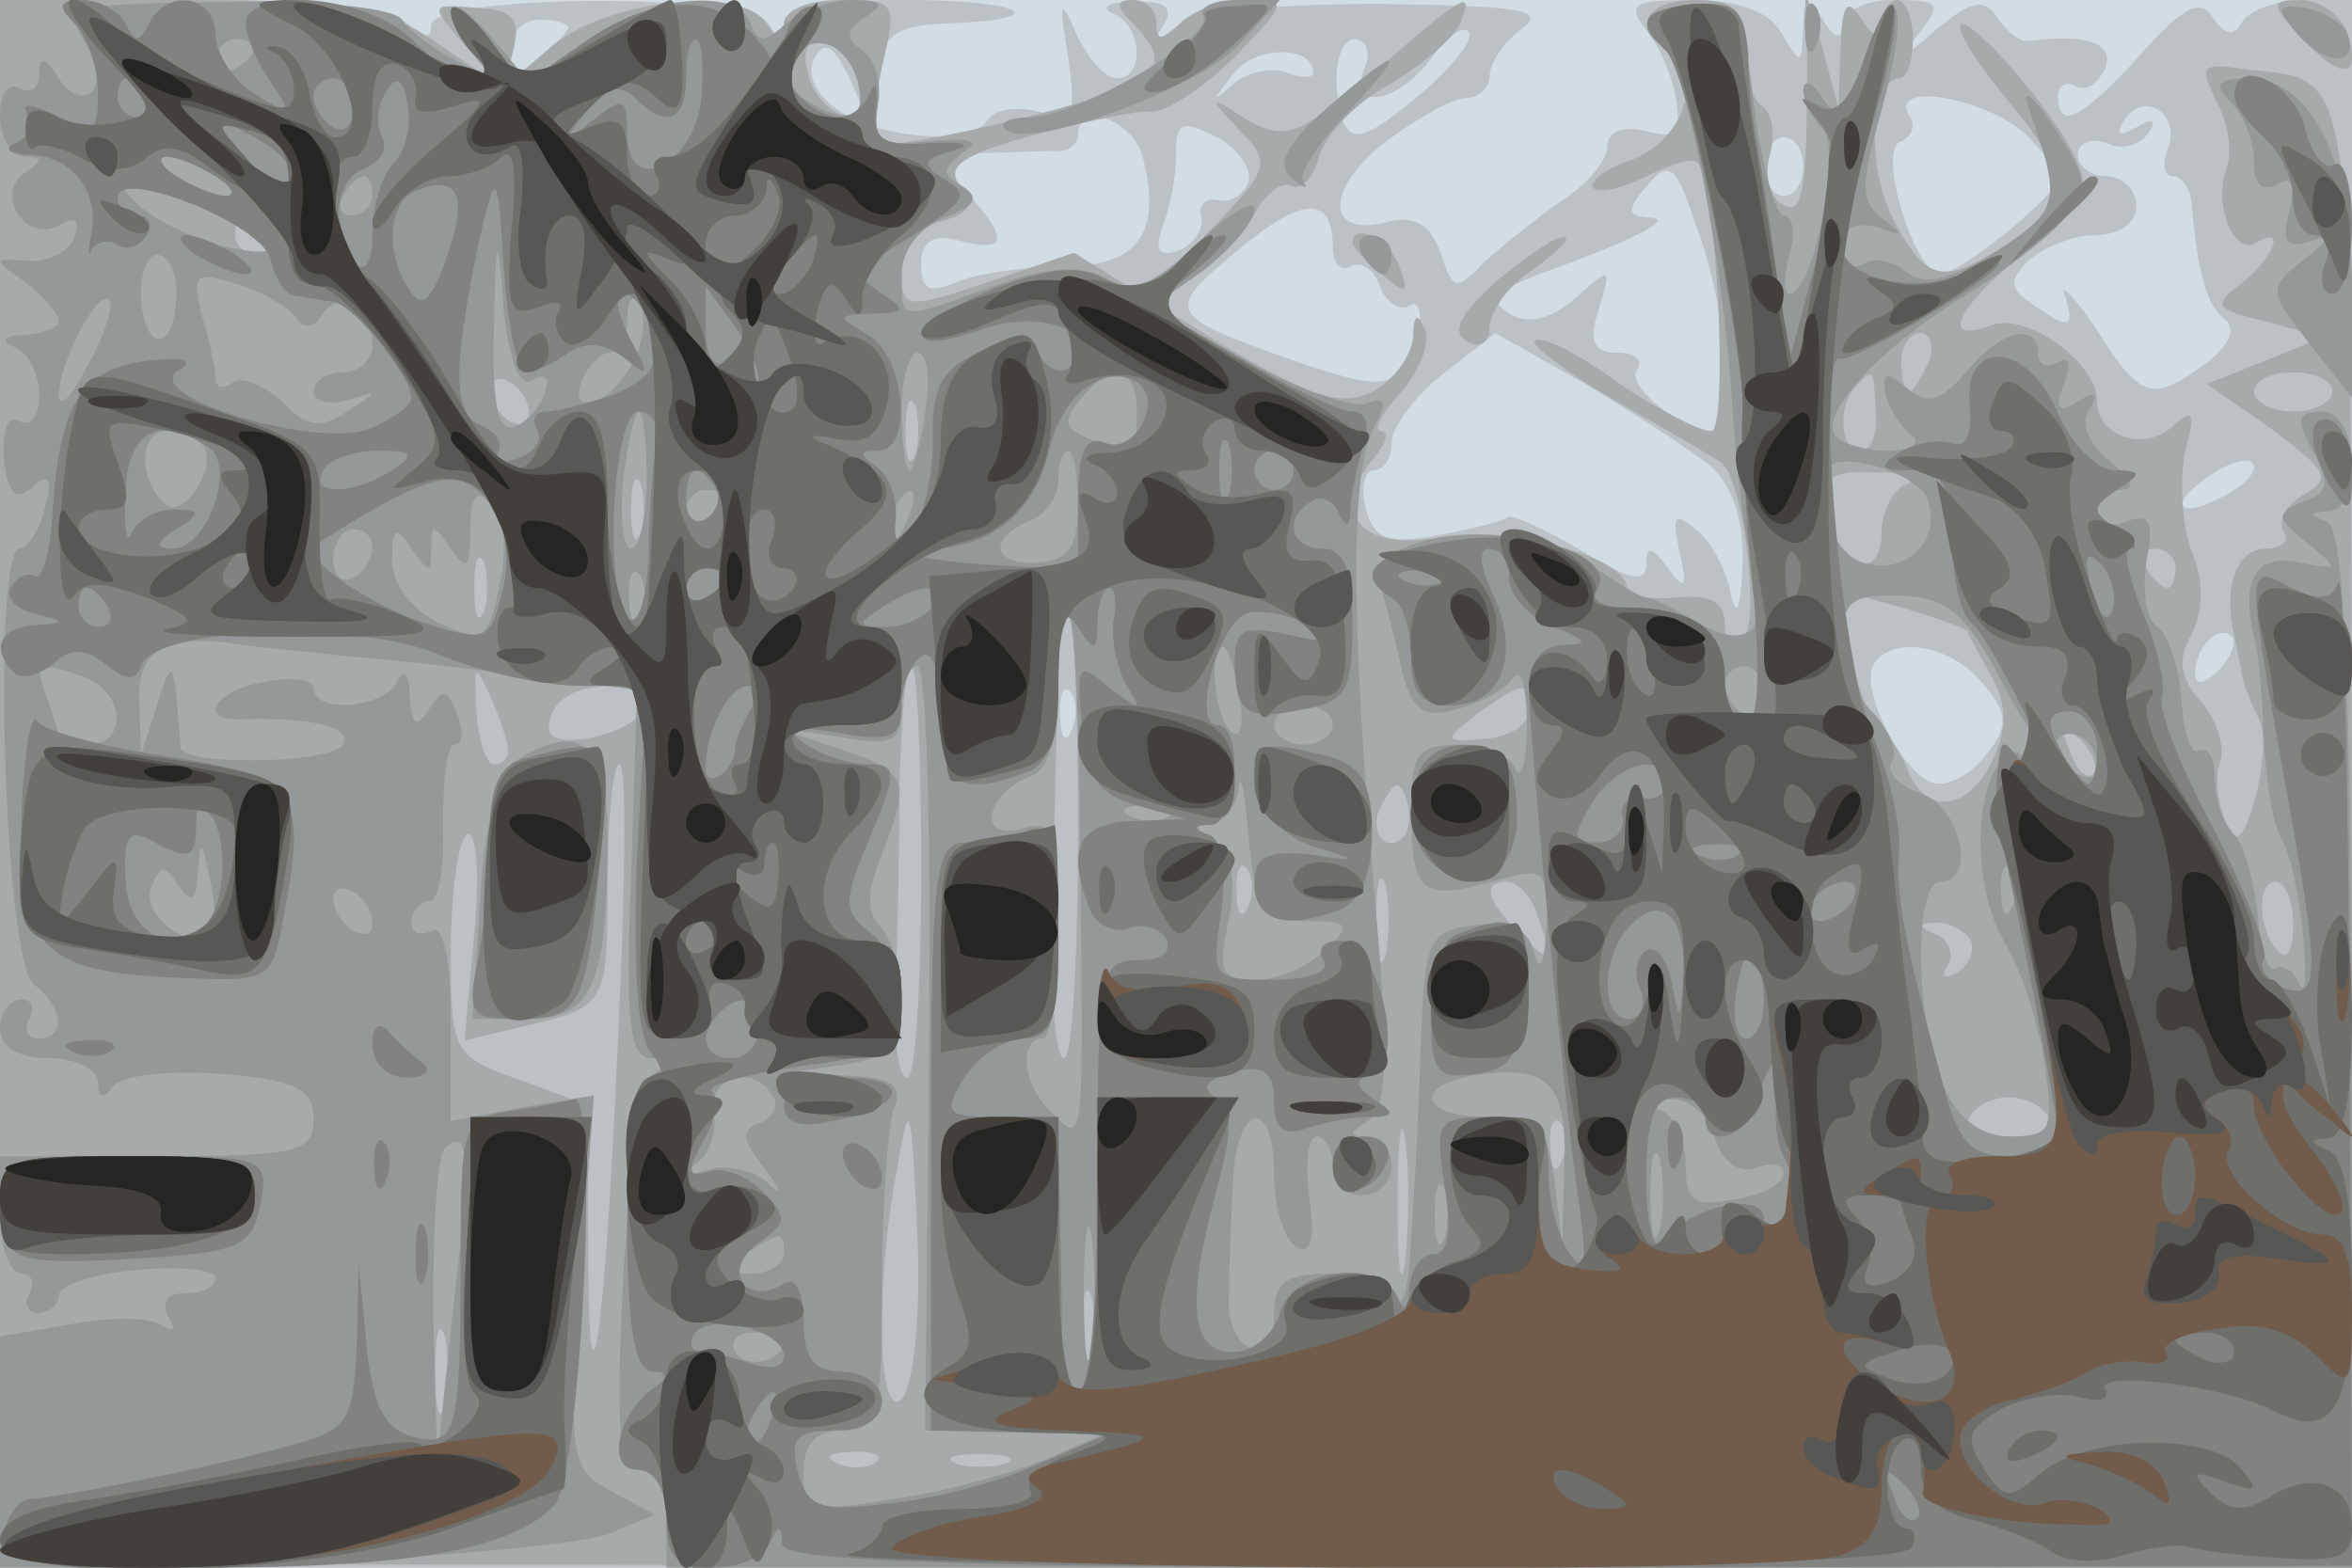 <svg xmlns="http://www.w3.org/2000/svg" xmlns:xlink="http://www.w3.org/1999/xlink" width="120" height="80"><g><svg xmlns="http://www.w3.org/2000/svg" xmlns:xlink="http://www.w3.org/1999/xlink" width="120" height="80"/><svg xmlns="http://www.w3.org/2000/svg" width="120" height="80" version="1.0" viewBox="0 0 120 80"><g fill="#d2dce3" transform="matrix(.1 0 0 -.1 0 80)"><path d="M0 400V0h1200v800H0V400z"/></g></svg><svg xmlns="http://www.w3.org/2000/svg" width="120" height="80" version="1.0" viewBox="0 0 120 80"><g fill="#bbc1c5" transform="matrix(.1 0 0 -.1 0 80)"><path d="M0 400V0h1200v800h-24c-14 0-28-5-32-11-4-8-9-7-15 2-6 10-15 6-37-19-30-33-42-39-42-21 0 5 4 8 9 5s11 1 15 9c5 13-9 18-40 14-4 0-10 5-15 12-6 10-13 9-31-6-17-15-20-16-9-2 12 15 11 17-13 17-14 0-26-6-26-12 0-9-4-8-10 2-8 12-10 12-10-5-1-18-1-19-11-2-6 11-22 17-46 17-29 0-33-2-24-14 7-8 14-24 16-36 3-18 1-21-15-17-12 3-20 0-20-8 0-7-11-20-24-28-13-9-30-23-39-31-14-15-16-14-22 5-5 14-13 19-26 16-32-9-34 15-3 40 16 12 35 23 42 23 6 0 12 5 12 11 0 7 7 17 16 24 14 10 0 12-72 13-54 0-94-4-103-11-12-9-13-9-7 1 5 8 0 12-16 11-13 0-17-3-10-6 15-6 16-33 2-33-6 0-15 10-21 23-8 19-9 17-4-12 4-30 3-33-15-28-11 3-23 1-26-4-8-14-57-10-78 6-11 8-15 19-10 26 5 9 10 5 18-12l10-24 3 26c3 21 10 26 35 27 58 2 41 12-20 12-43 0-62-4-62-12 0-10-2-10-8 0-11 16-172 15-172-1 0-7-4-7-12 1s-47 12-110 12H0V400zm290 386c0-2-7-9-15-16-12-10-15-10-15 4 0 9 7 16 15 16s15-2 15-4zm437-32c-35-30-42-30-45 1-1 14 3 25 9 25s9-7 5-15c-8-22 17-18 34 5 8 11 16 17 19 14 4-3-7-17-22-30zm-57 9c0-3-6-3-14 0-7 3-20 0-27-6-11-10-11-9 0 5 11 15 41 15 41 1zm366-34c19-21 18-21-9-45-16-13-32-24-37-24-13 0-33 64-20 68 5 2 8 8 4 13-11 19 44 8 62-12zm70-5c-3-8-2-14 3-14 4 0 8-6 9-12 3-37 8-54 17-61 6-4 3-13-9-22-28-21-34-19-57 18-12 17-19 24-15 15 4-15 2-16-13-6-16 10-17 14-6 25 8 7 23 13 34 13 12 0 21 6 21 15 0 8-7 15-15 15s-15 5-15 11 7 9 15 6c8-4 17-1 21 5 5 7 2 8-6 3-9-5-11-4-6 4 10 15 29 3 22-15zm-523-4c10-39-2-56-41-56-20 0-45-4-54-8-14-6-18-4-18 9 0 12 6 16 20 12 24-6 25 1 3 25-15 17-15 18 8 20 13 0 30 1 37 1 6-1 12 3 12 8 0 18 28 8 33-11zm54-13c-3-7-10-11-16-9-6 1-10-3-8-9 1-6-4-14-12-17-10-3-12 0-8 12 4 10 7 26 7 37 0 17 3 18 21 9 11-6 18-17 16-23zm283 8c0-8-4-15-10-15-5 0-10 7-10 15s5 15 10 15c6 0 10-7 10-15zm-40-102c0-18-3-33-6-33-15 0-44 22-39 31 4 5-1 9-10 9-12 0-15 6-9 23 6 21 6 21-12 5-13-11-24-14-34-8-11 7-8 11 15 20 50 18 71 29 56 29-11 1-11 4-1 16 12 14 15 11 26-22 8-21 14-53 14-70zm-200 61c0-8 4-13 9-10s12-1 15-10c3-8 10-13 15-10s7-3 4-14c-8-29-14-31-63-14-65 23-66 25-30 55 34 29 50 30 50 3zm193-112c11-10 17-28 16-51-1-22-3-27-6-14-2 12-10 27-18 33-11 9-12 7-8-12 4-18 3-20-6-8-8 11-11 12-11 2s-9-8-33 7c-19 11-36 19-38 17s-18-6-35-9c-26-5-33-2-37 13-3 11-1 20 4 20s9 6 9 14 12 24 26 35l27 21 46-26c25-15 54-34 64-42zm267-12c-24-15-37-11-16 5 11 8 22 12 25 9s-1-9-9-14zm-8-92c-7-7-12-8-12-2 0 14 12 26 19 19 2-3-1-11-7-17zm-121-6c13-15 14-22 4-35-7-10-18-17-26-17-16 0-41 48-33 61 9 15 39 10 55-9zm-464-24c-3-8-6-5-6 6-1 11 2 17 5 13 3-3 4-12 1-19z"/></g></svg><svg xmlns="http://www.w3.org/2000/svg" width="120" height="80" version="1.0" viewBox="0 0 120 80"><g fill="#a6aaaa" transform="matrix(.1 0 0 -.1 0 80)"><path d="M0 401V2l600-1 600-1v374c-1 409 3 383-57 391-20 3-21 1-12-17 6-11 8-26 5-34-7-18 4-45 15-38 16 10 9-8-8-21-14-11-13-13 13-19l29-8-29-12-30-12 33-23c28-21 31-25 17-33-9-5-14-13-11-19 4-5-1-9-9-9-15 0-22-20-16-45 1-5 3-14 4-20 1-5 5-15 8-21 4-6 3-24-1-40-7-24-10-26-16-12-4 10-5 23-2 30 2 7-2 21-10 30-11 12-12 22-5 34 6 12 7 27 0 43-5 14-6 37-3 51 5 19 4 22-6 13-14-14-39-6-39 12 0 20-36 46-54 39-27-10-18 9 18 38 31 25 34 30 23 51-14 27-57 74-57 63 0-5 11-21 25-38 31-37 31-51 0-72-34-22-42-20-59 12-14 27-12 72 3 72 4 0 7 9 7 20s-4 20-8 20-8-6-8-12c0-9-4-8-10 2-8 12-10 8-11-15l-1-30-8 30-9 30 1-35c0-68-2-81-13-74-6 3-9 15-6 25s1 22-4 25-9 16-9 30c0 19-5 24-25 24-25 0-33-14-15-25 20-12 10-45-16-56-15-5-24-12-21-15s15 0 27 6 24 10 26 7c10-10 16-137 7-137-6 0-27 11-48 25-20 15-39 24-42 21-2-2 17-17 44-32 26-15 50-29 51-30 11-7 20-80 12-88-7-7-10-4-10 6 0 11-8 15-25 13-14-1-25 1-25 5 0 16-61 32-95 26-40-8-57 12-35 39 7 8 9 15 5 15-5 0 0 9 9 19 10 11 16 26 13 33-4 9-6 7-6-4-1-10-10-22-21-28-16-8-32-3-86 30l-66 41-44-15c-42-14-44-14-44 6 0 12 8 22 20 25 15 4 18 9 10 18-8 10 1 16 37 26 27 7 54 13 61 12 7 0 26 12 42 28 27 28 28 29 6 29-12 0-27-5-34-12-9-9-12-9-12 0 0 7-5 12-12 12-9 0-9-3 0-12 16-16 15-25-5-33-30-12-122-33-127-28-2 2 0 20 4 39 8 33 7 34-21 34-16 0-29-5-29-12 0-10-2-10-9 0-12 20-82 12-110-12-24-21-24-21-19-1 4 16-1 20-19 21-24 2-24 2-6-19 17-20 17-20-14 1-27 19-45 22-127 22H0V401zm438 355c3-12-1-17-10-14-7 3-15 13-16 22-3 12 1 17 10 14 7-3 15-13 16-22zm-303-76c3-5 1-10-4-10-6 0-11 5-11 10 0 6 2 10 4 10 3 0 8-4 11-10zm849-65c-4-8-8-15-10-15s-4 7-4 15 4 15 10 15c5 0 7-7 4-15zm-714-26c0-6-4-7-10-4-5 3-10 11-10 16 0 6 5 7 10 4 6-3 10-11 10-16zm687 1c1-11-2-20-8-20-10 0-12 23-2 33 9 9 9 10 10-13zm233 10c0-5-9-10-20-10s-20 5-20 10c0 6 9 10 20 10s20-4 20-10zm-723-32c-3-7-5-2-5 12s2 19 5 13c2-7 2-19 0-25zm-140-40c-3-7-5-2-5 12s2 19 5 13c2-7 2-19 0-25zm646 25c-7-2-13-14-13-25 0-26-24-18-28 10-3 18 1 22 25 21 15 0 22-3 16-6zm-726-65c-3-7-5-2-5 12s2 19 5 13c2-7 2-19 0-25zm863 22c0-5-2-10-4-10-3 0-8 5-11 10-3 6-1 10 4 10 6 0 11-4 11-10zm-106-32c0-2 6-12 12-23 8-14 8-27 1-42-12-27-35-30-44-5-4 9-10 19-15 22-4 4-11 20-14 38l-6 31 32-9c18-5 33-11 34-12zM550 375c0-63-3-115-7-115-5 0-7 35-6 77 1 43 2 95 3 116 0 20 2 37 5 37s5-52 5-115zm-291 43c1-5-3-8-7-8s-8 12-9 28c-1 23-1 24 7 7 5-11 9-23 9-27zm211-63c0-58-3-105-7-105-5 0-7 21-6 47 1 27 2 74 2 106 1 31 3 57 6 57s5-47 5-105zm-142 83c-5-13-48-22-48-10 0 14 12 22 33 22 10 0 17-5 15-12zm452-1c0-7-10-13-22-14-22-2-22-1-4 13 24 17 26 17 26 1zm288-32c-3-3-9 2-12 12-6 14-5 15 5 6 7-7 10-15 7-18zM315 263c-7-155-15-202-15-92v65l-35 13c-34 12-35 14-35 66 0 30 4 56 8 59 5 3 7-20 4-50l-5-55 29 7c44 10 44 11 44 75 0 32 3 59 6 59 4 0 3-66-1-147zm401 110c-10-10-19 5-10 18 6 11 8 11 12 0 2-7 1-15-2-18zm-79-35c-3-8-6-5-6 6-1 11 2 17 5 13 3-3 4-12 1-19zm70-25c-3-10-5-2-5 17s2 27 5 18c2-10 2-26 0-35zm77 21c9-24 7-27-9-10-17 17-19 26-6 26 5 0 12-7 15-16zm386-6c0-12-3-18-7-14-11 10-12 36-2 36 5 0 9-10 9-22zm-165-7c3-5 0-13-6-17-7-4-9-3-5 4 3 5 0 13-6 15-9 4-10 6-1 6 6 1 14-3 18-8zM460 86c-12-12-14 58-2 119 6 36 7 32 10-34 2-42-2-79-8-85zm257 72c-2-18-4-6-4 27s2 48 4 33 2-42 0-60zm328 72c4-6-5-10-20-10s-24 4-20 10c3 6 12 10 20 10s17-4 20-10zm-248-22c-3-8-6-5-6 6-1 11 2 17 5 13 3-3 4-12 1-19zM557 103c-3-10-5-2-5 17s2 27 5 18c2-10 2-26 0-35zM227 83c-3-10-5-2-5 17s2 27 5 18c2-10 2-26 0-35zm220-29c-3-3-12-4-19-1-8 3-5 6 6 6 11 1 17-2 13-5zm66-1c-7-2-19-2-25 0-7 3-2 5 12 5s19-2 13-5zm188 710c-39-33-45-35-65-24-20 13-20 12-4-5 17-17 16-20-15-52-25-27-27-32-10-23 13 6 27 20 33 32 6 11 15 17 19 14 5-2 11 4 14 15s19 28 36 37c17 10 33 24 36 31 7 18 3 16-44-25zm474 17c20-22 31-20 22 5-4 8-14 15-23 15-16 0-16-2 1-20zM690 676c0-2 7-9 15-16 13-11 14-10 9 4s-24 23-24 12zm74-19c-18-16-24-26-16-31 7-4 12-1 12 7s10 22 23 30c12 9 19 16 15 16-4 1-19-10-34-22z"/></g></svg><svg xmlns="http://www.w3.org/2000/svg" width="120" height="80" version="1.0" viewBox="0 0 120 80"><g fill="#959898" transform="matrix(.1 0 0 -.1 0 80)"><path d="M43 779c6-10 8-22 4-26-5-4-12-1-17 7-7 11-10 12-10 2 0-7-4-10-10-7s-10-3-10-14c0-12 6-21 13-21 9 0 9-2 0-8-7-4-9-13-4-21s14-10 21-6c8 5 11 3 8-6-3-8-14-13-24-12-18 1-18 1-1-11 9-7 17-16 17-20 0-3-8-6-17-7-11 0-13-3-6-6 7-2 13-14 13-24 0-11-4-17-10-14-6 4-9-4-8-19 2-18 6-22 14-15 9 8 11 5 7-10-3-12-9-21-13-21-14 0-8-209 7-222 16-13 17-28 2-28-5 0-7 5-4 10 3 6 1 10-4 10-6 0-11-7-11-15 0-9 9-15 25-15 14 0 25-6 25-12 0-9 3-9 8-2 4 5 28 8 55 6 38-3 47-8 47-23 0-17-8-19-80-19H0v-30c0-16 5-30 11-30 5 0 7-4 4-10-3-5-1-10 4-10 6 0 11 4 11 9s18 11 40 13 40 0 40-4c0-5-7-8-16-8s-12-5-8-12 3-8-4-4-27 4-47 0l-35-6V-3l143 5c78 3 153 10 167 15l24 10-22 12c-21 11-22 16-16 107l7 95-36-6-37-7v51c0 32-4 50-10 46-6-3-10-1-10 4 0 6 4 11 9 11s8 18 7 40c0 22 2 40 6 40s5 7 1 16c-5 13-7 13-14 2-7-10-9-8-10 7 0 11-3 14-6 8-5-14-43-18-43-4 0 4-11 6-25 3-25-4-35-20-12-19 36 1 57-4 52-13-6-10-84-11-83-1 0 3-1 15-2 26-2 17-3 17-10-5l-8-25-1 28c-1 26 15 34 52 28 5-1 29-3 55-6 26-2 70-7 97-11l50-6-3-94c-3-74-1-94 10-94 9 0 9-3 2-8-6-4-13-50-16-104-4-79-2-98 8-98 8 0 14-11 14-25V0h860v264c-1 197-4 266-13 270-9 3-9 5 1 5 18 1 15 51-3 51-13 0-14-4-5-20s8-22-5-26c-14-6-14-8 2-21 17-14 17-14-4-10-22 5-30-9-23-38 2-5 4-28 5-51s5-46 9-52 9-28 11-49 1-32-2-25c-2 6-8 10-12 8-4-3-8 10-9 27-2 17-7 36-12 41-6 6-10 18-10 29 0 10-3 16-8 14-4-3-8 9-9 26s-7 33-12 37c-6 3-8 18-6 33 4 21 2 25-10 21-8-4-15-1-15 5s6 11 13 11c7 1 4 6-7 15-10 8-15 19-10 26 5 8 3 10-6 4-10-6-12-4-7 9 4 10 3 15-3 11-6-3-10-1-10 4 0 17-19 13-37-9-13-15-20-17-30-8-11 9-13 8-11-3 2-8 8-17 13-21 6-4 0-8-12-8s-24 4-27 8c-7 12 25 46 65 70 19 12 42 29 51 39 14 16 14 21-4 48-11 17-17 21-13 10 17-48 16-52-16-73-24-15-37-18-46-11-7 6-17 8-23 4-5-3-10 1-10 9 0 10 6 13 18 10 13-5 14-4 3 4-12 9-12 17-1 56 15 54 8 73-9 24-9-26-14-30-21-18-5 8-10 10-10 4 0-5 4-14 10-20 10-10-5-84-17-84-3 0-3 9 0 20s2 20-3 20c-4 0-11 25-15 55-6 50-8 54-31 53-24-2-31-12-15-22 11-7 31-114 35-186 2-30 6-65 10-77 11-33-1-46-27-31-12 7-24 13-27 13s-17 9-32 19c-35 23-112 14-104-12 3-10 8-29 11-43 5-21 11-26 28-21 12 3 25 10 29 16s7-5 7-24-3-29-6-22c-2 6-16 12-29 12-21 0-24-5-24-33 0-43 5-47 41-37 28 8 29 7 28-23-1-18-3-24-6-14-3 13-12 17-30 15-24-3-26-7-28-58-1-30-3-75-5-100-1-25-4-39-7-32-2 6-18 12-34 12-23 0-29-4-29-21 0-12-5-19-12-17-7 3-12 14-11 26 0 12 1 38 2 57 1 42 21 47 21 6 0-17 5-33 11-37 8-5 10 3 7 25-2 17-1 31 4 31 4 0 8-7 8-15s7-15 15-15 15 7 15 15-6 15-12 15c-10 0-10 2 0 8 10 7 11 32 3 118-12 141-12 214 0 236 7 13 6 16-4 12-7-2-35 7-61 22l-49 27 27 19c14 11 26 25 26 31s-13-2-29-17c-23-22-33-26-47-18-12 7-30 6-57-4-49-18-47-18-47 6 0 12 9 24 22 29 16 6 18 10 9 16-11 6-10 9 0 17 10 6 5 8-16 6-26-3-30 0-27 19 2 12-2 24-9 28-8 6-7 10 2 16 11 7 9 9-6 9-12 0-27-6-34-12-11-10-14-10-18 0-7 19-52 14-84-9l-29-21-20 24c-11 12-19 18-20 12 0-5 6-16 13-23 10-11 8-11-10-2-12 6-25 16-28 21-4 6-43 10-90 9-79-1-83-2-72-20zm87-3c0-3-4-8-10-11-5-3-10-1-10 4 0 6 5 11 10 11 6 0 10-2 10-4zm308-19c4-19-6-21-27-8-16 10-5 34 12 28 7-2 13-11 15-20zm-328-47c8-5 11-10 5-10-5 0-17 5-25 10s-10 10-5 10c6 0 17-5 25-10zm25-33c7-6 0-7-20-3-16 4-37 14-45 22-13 13-11 13 20 3 19-6 40-16 45-22zm55 23c0-5-5-10-11-10-5 0-7 5-4 10 3 6 8 10 11 10 2 0 4-4 4-10zm82-94c6 4 9 1 6-6-2-8-10-16-16-18-8-2-11 12-10 50 1 50 2 51 5 10 3-27 8-40 15-36zM90 651c0-29-15-33-18-5-1 13 3 24 8 24 6 0 10-9 10-19zm61-13c4-6 9-6 13 1 9 14 26 5 26-15 0-8-7-14-15-14s-15-4-15-10c0-5 8-7 18-4 16 5 16 5-1-6-13-9-21-8-33 5-9 8-20 13-25 10-5-4-9-3-9 2 0 4-3 19-7 32-5 21-4 23 18 16 13-4 27-12 30-17zM45 614c-8-16-15-23-15-16 0 17 20 55 26 49 2-2-2-17-11-33zm281 8c-4-11-13-23-21-26-9-3-12 0-8 10 3 7 9 14 14 14s9 8 9 17 3 14 6 10c3-3 3-14 0-25zm146-32c-2-16-6-30-8-30s-4 14-4 30c0 17 4 30 8 30 5 0 7-13 4-30zm108 0c0-22-1-23-24-14-13 5-14 9-5 20 16 20 29 17 29-6zm-250-35c0-19-4-35-8-35s-6 16-4 35 6 35 8 35 4-16 4-35zm-226 17c7-11-11-38-20-29-14 13-13 37 1 37 8 0 16-4 19-8zm446-30c0-21-5-28-20-29-23-2-27 12-5 21 8 3 15 12 15 21 0 8 2 15 5 15s5-13 5-28zm433 4c8-20-8-38-29-34-12 2-20 13-22 29-3 23 0 26 22 22 13-3 27-11 29-17zm-728-44c-6-29-8-30-31-20-14 7-24 20-24 32 0 17 2 18 10 6 9-13 10-13 10 0s1 13 10 0c8-12 10-10 10 10 0 17 3 21 11 13 6-6 8-24 4-41zm115 44c0-3-4-8-10-11-5-3-10-1-10 4 0 6 5 11 10 11 6 0 10-2 10-4zm93-11c-3-9-8-14-10-11-3 3-2 9 2 15 9 16 15 13 8-4zm-273-14c0-6-4-13-10-16-5-3-10 1-10 9 0 9 5 16 10 16 6 0 10-4 10-9zm137-33c-3-8-6-5-6 6-1 11 2 17 5 13 3-3 4-12 1-19zm695-37c12-24 24-38 26-32 4 13 22 5 22-10 0-6-4-7-10-4-5 3-10 0-10-7s-5-5-11 6c-9 15-13 16-20 5-13-21-11-67 5-92 7-12 16-39 19-59 5-34 4-38-17-38-15 0-27 9-34 25-15 32-16 105-2 105 19 0 10 39-10 45-11 4-18 11-15 16 4 5-1 16-9 25-9 8-16 26-16 38 0 19 5 23 30 22 24-1 33-9 52-45zm-471-87c2-152 2-148-14-132-15 13-18 38-5 38 4 0 8 25 8 56 0 51-2 56-19 51-23-6-18 18 5 27 9 3 14 20 14 47 0 23 2 40 5 37 3-2 6-58 6-124zm81 81c3-13 1-22-3-19-9 5-13 44-5 44 2 0 6-11 8-25zm-588 9c20-8 21-34 1-34-8 0-15 2-15 4s-3 11-6 20c-7 18-4 19 20 10zm430-189-2-195h47l46-1-32-14c-18-7-53-17-78-20-41-7-45-6-45 14 0 14 6 21 20 21 18 0 20 7 20 74 0 41 3 81 6 90 5 12-1 16-22 17l-29 2 28 4c22 4 27 10 27 32 0 15-5 32-10 37-8 8-8 19 0 38 15 39 13 42-22 54l-33 11 33-5c27-5 32-3 32 15 0 12 4 21 8 21 5 0 7-88 6-195zm426 179c0-8-4-12-10-9-5 3-10 10-10 16 0 5 5 9 10 9 6 0 10-7 10-16zm-220-14c0-5-7-10-15-10s-15 5-15 10c0 6 7 10 15 10s15-4 15-10zm-14-100c23 0 24-2 10-15-8-8-24-15-35-15-18 0-20 4-14 31 4 21 1 34-8 40-10 6-10 9-1 9 6 0 13 8 14 18 1 9 3-2 5-25 4-38 7-43 29-43zm-69 54c-3-3-12-4-19-1-8 3-5 6 6 6 11 1 17-2 13-5zm-490-60c-10-10-35 9-30 23 5 12 7 12 14 1 7-10 9-8 10 7 1 17 2 16 6-3 3-13 3-26 0-28zm920 14c-3-8-6-5-6 6-1 11 2 17 5 13 3-3 4-12 1-19zm-837-9c0-6-4-7-10-4-5 3-10 11-10 16 0 6 5 7 10 4 6-3 10-11 10-16zm608-129-1-35-4 33c-4 28-8 32-34 32-37 0-38 18-1 22 34 4 42-7 40-52zm-404 41c4-5 0-11-6-14-10-3-10-8 2-23 9-12 9-15 1-7-7 6-21 9-30 6-10-3-12-2-5 4 6 4 10 16 8 26-2 18 21 24 30 8zm481-22c4-12 12-18 21-15 8 3 14 2 14-3s-11-11-25-13c-21-4-25-1-25 18 0 12-6 25-12 27-8 3-7 6 4 6 9 1 20-8 23-20zm-644-89-8-75-2 76c0 42 2 79 6 83 13 12 13-6 4-84zm616 43c-3-10-5-2-5 17s2 27 5 18c2-10 2-26 0-35zm-110-5c-3-7-5-2-5 12s2 19 5 13c2-7 2-19 0-25zm-180-56c-2-15-4-2-4 28s2 43 4 28c2-16 2-40 0-56zm-157 48c0-5-8-10-17-10-15 0-16 2-3 10 19 12 20 12 20 0zm0-44c0-11-19-15-25-6-3 5 1 10 9 10 9 0 16-2 16-4zm214 676c6-11-65-52-90-52-9 0-15-3-11-6 11-11 97 20 119 43l21 23h-22c-12 0-20-4-17-8zm307-8c0-11 3-14 6-6 3 7 2 16-1 19-3 4-6-2-5-13zm250 0c14-17 32-19 27-2-2 6-12 12-22 14-14 2-15 0-5-12zm-495-40c-20-18-25-28-17-35 6-5 9-6 6-2s7 19 22 35c33 35 28 36-11 2zm462 4c7-7 12-20 12-31s4-15 12-11c7 5 9 0 6-14-4-16-2-19 11-15 12 4 11 2-3-9-19-15-19-16 2-43l22-28v57c0 64-21 106-53 106-16 0-18-3-9-12zm-443-78c3-5 8-10 11-10 2 0 4 5 4 10 0 6-5 10-11 10-5 0-7-4-4-10zM262 411c-8-5-15-33-17-70l-4-61h28c33 0 41 17 41 93 0 48-14 60-48 38z"/></g></svg><svg xmlns="http://www.w3.org/2000/svg" width="120" height="80" version="1.0" viewBox="0 0 120 80"><g fill="#828380" transform="matrix(.1 0 0 -.1 0 80)"><path d="M38 788c7-7 12-23 12-35 0-21-2-22-21-12-13 6-19 7-15 1 3-6 0-13-6-15-7-3-3-6 8-6 22-1 36-21 30-43-1-7-1-10 1-5 3 4 9 5 13 2 5-3 11-1 15 5 3 5 1 10-4 10-6 0-11 4-11 9 0 16 73-13 78-31 2-10 8-19 13-19 5-1 13-2 19-3 10-1 39-37 40-49 0-4-10-11-22-16-28-10-117 17-97 30 9 5 3 7-15 5-34-4-45-21-49-74-1-22-5-38-9-36s-9 0-12-5c-4-5 2-12 11-14 17-4 17-5 1-6-18-1-23-12-11-24 3-4 12-2 20 4 9 9 17 8 27 0s15-9 18-1c6 20 109 24 152 6 21-9 54-16 72-16h34l-5-87c-2-54 0-92 7-100 7-9 7-13-1-13-7 0-11-26-11-75 0-53 4-75 13-75 8 0 8-3 1-8-19-13-25-42-9-42 9 0 15-10 15-25 0-20 5-25 24-25 13 0 27 6 29 13 4 9 6 9 6-1 1-9 87-12 401-12l400 1-1 257c-1 141-3 251-6 245-3-9-10-10-24-3-23 13-23 12-4-95 19-103 19-116 0-109-8 4-13 10-10 14s-9 34-25 66c-17 31-29 62-27 68s-2 26-10 44c-7 17-10 32-6 32 5 0 1 5-7 10-13 9-13 11 0 20 13 8 13 10-1 10-9 0-22 13-29 29-15 37-49 39-45 3 1-15-2-21-10-18-6 2-18 0-26-5-11-7-10-9 6-9s20-7 21-36c0-20 5-39 10-42 9-7 44-77 44-89 0-4-7 2-15 13-14 19-14 19-16-1-1-11 0-24 1-30 7-25 29-141 30-152 0-7-11-13-25-13-20 0-26 7-34 38-20 73-24 97-22 118 1 12-5 39-14 60-16 37-29 195-16 191 7-2 81 42 81 49 0 3-8 0-18-5-23-12-62-3-62 13 0 7 7 36 16 65 17 57 13 82-5 31-7-22-15-29-23-24-11 6-11 5 0-8 10-12 10-26-1-69l-14-53-8 55c-4 30-9 59-10 64-1 6-3 22-3 37-2 23-6 27-27 26-27-3-31-8-15-24 12-12 40-153 40-193-1-14 1-54 5-88 3-40 2-63-5-63-5 0-10 11-10 24 0 24-16 36-51 36-11 0-18 4-14 9 10 17-33 32-75 25-39-6-50-17-30-29 6-3 10-17 10-31 0-17 5-24 20-24 26 0 36 25 22 56-7 15-8 24-2 24s10-7 10-15c0-9 10-20 23-25 17-7 18-9 5-9-12-1-18-9-18-23 1-30 17-201 25-258 5-33 4-41-4-30-6 8-11 27-11 43 0 23-4 27-29 27-28 0-29-2-24-35 4-23 2-35-6-35-6 0-11-8-12-17 0-11-3-13-6-5-8 20-54 15-60-8-3-11-14-20-24-20-22 0-24 25-8 84 8 29 8 41-1 46-8 5-4 9 9 13 16 4 21 0 21-15 0-14 5-18 16-14 9 3 23 6 32 6 14 0 14 2 3 9-10 7-10 10-1 13 18 6 3 68-16 68-9 0-12-4-9-10 4-6-7-10-26-10-30 0-31 1-26 34 3 22 1 37-6 40-9 3-9 5 1 5 13 1 17 51 3 51-13 0 0 51 15 57 7 2 21 0 31-6 15-9 13-10-9-5-23 5-28 3-28-13 0-27 6-31 35-25 22 4 25 10 25 43 0 28-4 39-15 39-17 0-20 16-6 24 5 4 12 0 14-6 4-8 6-7 6 4 1 9 4 23 7 32s1 16-6 16c-6 0-32 12-57 27l-46 27 23 18c12 10 19 18 14 18-4 0-15-7-25-16-13-11-22-13-36-6-12 7-29 5-55-5-45-18-51-37-7-21 31 11 62-2 45-19-4-4-11-2-15 5-6 10-14 10-32 2s-24-18-23-43c0-18-4-38-9-44-7-9-4-13 7-13 31 0 54 19 61 49 6 29 28 46 45 36 14-9-1-37-16-31-10 4-14-4-14-30v-35l-48 3c-40 3-47 6-45 23 1 11-4 23-10 27-9 6-9 8 1 8 18 0 14 48-5 59-17 10-16 10 2 11 17 0 18 2 5 10-13 9-13 11 0 20 45 28 46 30 31 39-11 7-10 10 5 14 11 3 6 5-11 4-25-2-30 2-28 18 1 11 0 14-3 8-10-22-32-14-50 16-20 35-56 38-98 8l-29-20-18 24c-10 13-19 19-19 13 0-5 5-15 12-22 9-9 9-12 0-12-7 0-21 9-32 20-19 19-69 27-83 13-4-3 0-17 8-30 15-23 15-23-5-11-11 7-20 21-20 30 0 21-25 24-34 6-5-10-7-10-12 0-3 6-13 12-22 12-12 0-13-3-4-12zm320-37c-3-35-38-53-38-19 0 18-2 19-17 7-16-13-17-12-4 4 10 12 17 15 25 7 16-16 26-12 26 10 0 11 2 20 5 20s4-13 3-29zm-283-1c3-5 1-10-4-10-6 0-11 5-11 10 0 6 2 10 4 10 3 0 8-4 11-10zm105-6c0-8-4-12-10-9-5 3-10 10-10 16 0 5 5 9 10 9 6 0 10-7 10-16zm21-27c-6-6-11-22-11-36 0-27-12-21-17 8-1 11 4 22 13 25 8 3 12 10 9 16-3 5-3 16 2 23 5 9 9 7 11-7 2-10-1-23-7-29zm-51-7c0-15-5-12-26 11-19 22-19 22 4 10 12-6 22-16 22-21zm-40 0c8-5 11-10 5-10-5 0-17 5-25 10s-10 10-5 10c6 0 17-5 25-10zm118-41c-8-23-13-27-19-17-13 19-11 46 4 51 21 8 26-3 15-34zm40-59c4 0 14 4 22 10 9 6 19 5 29-3 12-10 13-9 2 11-6 12-8 22-3 22 6 0 12-9 15-21 4-15-1-22-19-30-14-5-30-9-35-9-6 0-8-4-5-9s-1-12-10-15c-8-3-13-2-10 3s-1 11-9 14c-14 6-14 29-1 92 9 40 10 39 13-12 2-29 7-53 11-53zm118-7c-3-4-6-1-6 6s-4 9-10 6-10 4-10 17v22l16-22c9-13 13-26 10-29zm-51-30c-2-10-4-35-4-56-1-21-5-36-10-33-13 9-9 106 5 106 7 0 11-8 9-17zm-229-1c15-9 0-52-18-52-9 0-9 3 2 10 13 8 13 10-2 10-9 0-18-6-21-12-2-7-4 2-3 20 1 32 17 41 42 24zm521-24c-3-7-5-2-5 12s2 19 5 13c2-7 2-19 0-25zm-427 12c-20-13-43-13-35 0 3 6 16 10 28 10 18 0 19-2 7-10zm460 0c0-5-4-10-10-10-5 0-10 5-10 10 0 6 5 10 10 10 6 0 10-4 10-10zm-407-22c6-8 7-27 3-41-6-24-8-25-39-15s-65 35-56 40c63 40 76 42 92 16zm112 13c3-5 1-12-5-16-5-3-10 1-10 9 0 18 6 21 15 7zm713-62c-3-8-7-3-11 10-4 17-3 21 5 13 5-5 8-16 6-23zm-708 17c0-3-4-8-10-11-5-3-10-1-10 4 0 6 5 11 10 11 6 0 10-2 10-4zm367-2c-3-3-12-4-19-1-8 3-5 6 6 6 11 1 17-2 13-5zM55 490c3-5 1-10-4-10-6 0-11 5-11 10 0 6 2 10 4 10 3 0 8-4 11-10zm420 0c-3-5-14-10-23-10-15 0-15 2-2 10 20 13 33 13 25 0zm93-7c-1-10 2-25 7-33 8-13 7-13-9-1-16 14-17 12-14-19 2-27 9-36 28-41l25-7-27-1c-28-1-34-14-22-45 3-8 12-12 19-10 7 3 16 1 20-5 3-7-2-11-14-11-20 0-21-6-21-110 0-67-4-110-10-110-5 0-9 3-9 7 1 5 1 36 0 71l-1 62h-30c-28 0-29 2-18 20 7 11 21 20 30 20 15 0 18 9 18 56s-3 55-16 50c-9-3-23-6-32-6-15 0-17-17-17-150V70l45-1 45-1-35-15c-19-9-53-18-76-20-36-5-42-2-47 16-4 17-1 21 19 21 15 0 24 6 24 15 0 8-9 15-20 15-15 0-20 7-20 26 0 14-4 23-10 19-19-12-32 6-14 20 16 11 16 14 3 27-8 8-20 13-28 10-10-3-11 0-2 16 6 10 8 22 4 25-3 3 18 9 46 13 46 6 51 9 51 32 0 13-7 30-16 36-14 11-14 16 0 49 14 34 14 37-2 37-9 0-24 5-32 11-11 8-7 9 18 5 27-5 32-2 32 14 0 10 5 22 10 25 6 4 10-8 10-29 0-37 10-43 44-30 11 4 16 19 16 48 0 30 3 37 10 26 8-13 10-12 10 3 0 9 3 17 6 17s4-8 2-17zm-185-45c-4-7-8-16-8-20 0-11-15-22-15-10 0 19 12 42 22 42 5 0 6-6 1-12zm687-20c0-10-2-18-5-18-2 0-9 8-14 18-8 14-6 19 5 19 7 0 14-9 14-19zm-220-18c0-5-6-9-12-7-7 1-12-4-10-10 1-7-5-13-13-13-13 0-13 3-3 20 13 21 38 27 38 10zm37-36c-3-3-12-4-19-1-8 3-5 6 6 6 11 1 17-2 13-5zm58-24c-3-5-11-10-16-10-6 0-7 5-4 10 3 6 11 10 16 10 6 0 7-4 4-10zm-86-38c-2-24-2-24-6-4-2 12-8 20-13 17s-7-12-3-20c3-8 0-15-6-15-15 0-14 33 1 48 16 16 28 5 27-26zm41-12c0-11-4-20-9-20-7 0-8 17-2 38 4 10 11-2 11-18zm-513-15c0-8-6-15-14-15-14 0-17 12-6 23s20 8 20-8zm520-34c-2-10-1-25 4-33 4-7 4-20-1-28-7-11-10-12-10-2 0 15-40 6-52-12-4-6-8 8-8 32 0 31 4 42 15 42 8 0 15-4 15-10 0-18 22-10 27 10 3 11 8 20 10 20 3 0 3-8 0-19zM400 108c0-6-7-7-16-4s-20 6-25 6c-6 0-8 4-5 9 8 12 46 2 46-11zm-7-33c-3-9-8-14-10-11-3 3-2 9 2 15 9 16 15 13 8-4zm585-50c-3-3-9 2-12 12-6 14-5 15 5 6 7-7 10-15 7-18zM400 236c0-9 8-12 25-8 37 7 41 22 6 22-20 0-31-5-31-14zm30-25c0-5 5-13 10-16 6-3 10-2 10 4 0 5-4 13-10 16-5 3-10 2-10-4zm421 3c0-11 3-14 6-6 3 7 2 16-1 19-3 4-6-2-5-13zM407 793c-4-3-7-11-7-17s5-5 12 2c6 6 9 14 7 17-3 3-9 2-12-2zm208-1c2-3-6-13-18-23-15-12-17-17-6-16 8 2 26 12 38 24 23 21 23 22 3 20-12 0-19-3-17-5zm525-41c0-5 7-14 15-21s15-21 15-31c0-11 5-19 11-19s9-7 5-15c-3-8-1-15 4-15 6 0 10 16 10 36 0 19-4 33-9 30s-12 5-15 19c-6 23-36 37-36 16zm-96-63-19-23 23 19c21 18 27 26 19 26-2 0-12-10-23-22zm-944-18c8-5 20-10 25-10 6 0 3 5-5 10s-19 10-25 10c-5 0-3-5 5-10zm1080-92c0-7 5-20 10-28 8-12 10-11 10 7 0 12-4 25-10 28-5 3-10 0-10-7zM11 384c-2-68 10-80 80-83 47-2 48-2 54 33 12 62 6 70-60 80-33 5-63 13-66 18s-7-16-8-48zm101-40c-7-36-47-30-48 8-1 23 2 26 17 17 15-8 19-6 19 8s2 15 9 5c4-7 6-24 3-38zm156 69c-13-3-18-14-18-37 0-19-3-48-6-65-6-28-4-31 19-31 33 0 36 5 43 79 7 64 6 66-38 54zm374-15c2-13 13-25 28-30 24-7 24-8-2-4-22 2-28-1-28-15 0-19 16-24 44-13 10 4 16 18 16 39 0 25-5 34-22 39-36 9-40 7-36-16zm82 8c-10-26 1-51 22-54 22-3 33 18 26 51-4 21-40 23-48 3zm19-83c-7-2-13-20-13-40 0-30 3-34 23-31 18 2 23 10 25 41 3 37-4 43-35 30zm-553-56c0-10 8-17 18-17 9 0 13 4 7 8-5 4-13 11-17 16-5 5-8 2-8-7zm-152-4c7-3 16-2 19 1 4 3-2 6-13 5-11 0-14-3-6-6zm222-30c-24-4-25-7-25-76 0-89-2-96-25-90-14 4-20 16-23 47l-4 41-1-42c-2-40-4-43-39-52C102 50 31 36 15 35c-5 0-11-8-13-17C-1 2 9 0 102 0c107 0 159 9 181 32 13 15 23 209 10 207-4-1-19-4-33-6zm-69-29c0-11 3-14 6-6 3 7 2 16-1 19-3 4-6-2-5-13zm489 0c0-17 22-14 28 4 2 7-3 12-12 12s-16-7-16-16zM0 186c0-30 6-32 74-28 48 3 55 6 59 28 4 23 3 24-64 24-66 0-69-1-69-24zm212-26c0-14 2-19 5-12 2 6 2 18 0 25-3 6-5 1-5-13z"/></g></svg><svg xmlns="http://www.w3.org/2000/svg" width="120" height="80" version="1.0" viewBox="0 0 120 80"><g fill="#6e6e6b" transform="matrix(.1 0 0 -.1 0 80)"><path d="M54 771c25-26 26-29 8-33-11-3-26-2-34 3-10 5-15 3-15-6 0-8 2-13 5-10 3 2 13 0 24-6 13-7 23-7 32 0 9 8 18 7 32-4 28-21 40-18 20 4-17 19-17 19 3 14 16-4 20-12 18-42-1-26 2-36 13-36 8 0 27-18 42-40 24-37 25-41 10-54-15-12-15-12 4-7 12 4 25 1 31-6 14-18 23-58 13-58-5 0-7-8-6-17 3-20 31-29 41-14 3 6 12 11 18 11 7 0 6-4-3-10-13-8-12-10 3-10 17 0 19-8 15-90-3-86-2-91 17-88 11 2 19 9 17 17-1 7 2 11 8 9 7-2 11-7 10-12-3-14 22-26 53-26 23 0 27 4 27 30 0 23-4 30-20 30-24 0-27 34-5 56 21 21 19 34-4 34-11 0-23 4-26 10-4 6 7 10 24 10 26 0 31 4 31 25 0 16-6 25-15 25-25 0 14 36 48 44 32 8 50 45 41 82-7 27-8 28-35 14-13-7-19-21-19-45s-7-39-27-54c-32-26-45-19-15 8 23 19 19 29-18 45-9 3-6 5 7 2 16-3 22 2 26 20 4 23-15 40-33 29-4-3-6 4-3 16 4 16 8 17 14 7 7-11 9-11 9 1 0 7 9 22 21 32 22 19 18 39-7 39-8 0-14 5-14 10 0 6-6 10-14 10-22 0-30 19-15 36 6 8 10 17 7 20-3 2-13-8-23-23-24-37-41-53-55-53-6 0-8-4-5-10 3-5 1-10-4-10-6 0-11 9-11 21 0 16-4 20-17 15-17-7-17-6-1 10 14 14 20 15 32 5 12-11 15-8 14 18-1 17-3 31-6 31-2 0-20-10-40-22l-35-21-18 24c-10 13-19 19-19 13 0-5 5-15 12-22 18-18 3-15-39 8-21 11-47 20-58 20-18-1-17-2 5-13 24-12 41-57 21-57-5 0-11 10-13 22s-9 23-16 24-8 0-2-3c5-2 10-11 10-19 0-12-5-12-37 1-21 9-45 22-53 30-30 27-34 16-6-14zm158-21c-2-8 5-9 20-4 19 6 17 2-9-20-18-15-33-33-33-39 0-7 5-4 11 6 5 9 18 17 27 17 10 0 22 4 28 10s8-8 5-37c-3-40-1-45 13-40 10 4 14 3 11-2s-1-12 4-16c5-3 14 3 20 12 23 39 30-10 22-140-2-41-21-2-21 44 0 35-4 49-14 49-8 0-16-7-20-15-9-25-21-17-46 28-13 23-32 48-42 55-19 14-25 62-8 62 6 0 10 12 10 26 0 16 5 24 13 21 6-2 11-10 9-17zm170-80c-16-13-18-20-9-29 8-8 8-14-1-23s-12-8-12 4c0 9-8 25-17 34-17 17-17 18 0 11 11-4 17-2 17 8 0 8 7 15 15 15s15 6 16 13c0 8 2 7 6-2 3-8-4-22-15-31zm32-5c-4-8-11-15-16-15-6 0-5 6 2 15 7 8 14 15 16 15s1-7-2-15zm-9-73c-11-11-25 15-19 33 7 17 8 16 16-5 5-13 6-25 3-28zm-35-52c0-11-4-20-9-20s-11 9-14 20c-3 13 0 20 9 20 8 0 14-9 14-20zm24-15c-4-8-1-15 6-15 6 0 8-5 5-10-4-6-11-8-16-5-12 8-12 45 1 45 5 0 7-7 4-15zm-24-19c0-3-4-8-10-11-5-3-10-1-10 4 0 6 5 11 10 11 6 0 10-2 10-4zm11-38c1-7 3-23 4-35 1-13-2-23-7-23s-6-4-3-10c3-5 0-7-8-4-15 5-18 64-4 64 5 0 5 5 2 10-3 6-1 10 4 10 6 0 12-6 12-12zm16-117c-1-15-4-17-14-9-15 12-17 22-3 13 6-3 10-1 10 4 0 6 2 11 4 11 3 0 4-9 3-19zm-27-25c0-3-4-8-10-11-5-3-10-1-10 4 0 6 5 11 10 11 6 0 10-2 10-4zM265 620c-3-5-1-10 4-10 6 0 11 5 11 10 0 6-2 10-4 10-3 0-8-4-11-10zm100 171c-3-5-1-12 5-16 5-3 10 1 10 9 0 18-6 21-15 7zm486-12c13-25 40-160 38-189-1-14 1-43 5-65 16-92 16-95 1-95-9 0-15 10-15 24 0 25-16 36-52 36-12 0-18 3-15 7 8 7-23 32-40 33-10 0-10-6-1-25 6-14 19-25 30-25s18-7 18-17-4-14-8-8c-13 18-32 15-32-5 0-11 5-20 11-20 8 0 8-4 0-14-9-11-9-16 0-22 7-4 18 0 25 10 17 24 34 12 33-22l-1-27-8 25c-8 24-8 24-9 2-1-20-4-21-21-12s-20 8-20-10c0-11 6-20 13-20 9 0 9-2-1-8-9-7-10-24-3-75 5-36 12-70 15-75 2-4 0-14-5-22-14-23-30 8-23 42 5 25 3 28-20 28-20 0-26-5-26-23 0-13 5-28 11-34 8-8 5-13-9-17-12-4-23-15-25-24-4-16-5-16-6 1s-17 22-45 11c-8-3-13-11-10-19 6-15-38-26-58-14-13 8-7 33 27 112 6 14 2 17-29 17h-36v-75c0-43-4-75-10-75s-10 30-10 70v70h-30c-28 0-30-3-30-34 0-19 4-46 10-60 7-20 6-27-7-34-27-16-4-32 45-33 44-1 45-1 19-11-15-5-25-14-21-19 3-5-13-9-35-9-23 0-41-4-41-9s-8-12-17-14c-10-3 107-5 259-6 175-1 279 3 283 9 3 5 2 10-2 10-12 0-14 38-2 45 5 4 9-3 9-14 0-14 9-23 28-27 15-4 32-11 39-16s22-6 35-2 28 6 33 5c6-2 27-5 48-6 30-2 37 0 37 15 0 23-20 30-42 16-13-8-21-7-30 2-11 11-9 12 7 6 17-6 18-5 8 7-15 18-79 17-102-3-16-14-19-13-29 3-10 15-8 20 9 30 12 6 30 9 40 6s16-1 13 4c-6 10 62 2 86-11 30-15 40 0 40 65 0 41-4 65-12 68-10 4-10 6 0 6 8 1 12 20 12 64-1 49-3 58-11 44-6-10-8-35-6-55l6-37-11 33c-6 17-15 32-19 32-5 0-9 9-9 21 0 11-14 40-31 65-16 24-27 49-23 56 5 7 3 8-7 3-12-7-12-6-1 7 9 11 10 18 2 23-5 3-10 3-10-2-1-4-7 9-14 30-8 21-12 46-9 55 2 10-4 26-15 35-17 16-20 16-25 2-4-8-2-15 4-15s8-4 5-8c-3-5-20-7-38-6-33 4-27-2 29-20 12-5 23-19 26-34 6-32 5-34-17-26-13 5-14 9-5 14 8 6 6 14-11 31l-22 24 7-35c8-37 20-50 47-50 11 0 15-5 12-15-4-8-2-15 4-15 11 0 23-36 14-45-3-3-14 9-25 27-10 18-16 25-13 15s-1-25-9-34c-10-10-12-19-7-27 8-10 32-124 32-153 0-6-15-13-34-15-26-3-35 0-35 12 0 8-3 35-6 60-4 25-8 67-11 94-2 27-9 55-16 63-21 26-20 193 2 280 11 42 18 78 16 80-2 3-7-9-11-26s-10-31-13-31c-4 0-8-10-9-22 0-13-5-43-9-68l-8-45-8 45c-15 90-20 125-21 137 0 7-10 12-23 11-18-2-21-6-13-19zm66-281c-3-8-6-5-6 6-1 11 2 17 5 13 3-3 4-12 1-19zm-74-38c3-11 1-18-4-14-5 3-9 12-9 20 0 20 7 17 13-6zm47-101c0-5-7-6-15-3-8 4-15 13-15 21 0 13 3 13 15 3 8-7 15-16 15-21zm56-25c-5-18-3-24 5-18 8 4 9 3 5-5-4-7-13-10-19-8-15 5-18 40-4 49 18 12 20 10 13-18zm-87-36c-2-36-3-38-7-13-4 27-6 28-11 8-9-32-30-14-24 20 4 18 12 27 24 27 16 0 19-7 18-42zm43-10c1-13 2-32 3-43s4-26 8-32 4-18 1-27c-5-13-9-14-20-5-13 10-18 6-15-13 0-5-3-8-9-8-5 0-10 6-10 13 0 9-2 9-9-1-7-11-10-10-15 3-18 49 5 94 31 60 10-15 16-16 25-7 10 10 10 17 0 32-15 24-16 50-2 50 6 0 11-10 12-22zm68-102c0-2 3-11 6-19s-2-17-12-21c-11-4-15-2-11 8 3 7 0 19-6 25-8 8-7 11 6 11 9 0 17-2 17-4zm23-87c-6-6-18-6-28-3-18 7-18 8 1 14 23 9 39 1 27-11zm147 11c0-5-7-7-15-4-8 4-15 8-15 10s7 4 15 4 15-4 15-10zM595 770c-3-5-1-10 4-10 6 0 11 5 11 10 0 6-2 10-4 10-3 0-8-4-11-10zm578-67c8-15 17-35 20-43s6-1 6 15c1 20-6 34-19 43-20 12-20 12-7-15zM57 689c7-7 15-10 18-7s-2 9-12 12c-14 6-15 5-6-5zm543-24c-8-9-21-13-36-9-25 7-94-13-94-26 0-5 15-3 34 5 30 13 35 13 40-1 3-9 4-20 1-25-4-5 1-6 9-3 9 3 23 4 31 0 21-8 7-36-19-37-11 0-15-3-8-6 6-2 12-9 12-14 0-6-5-7-12-3-8 5-9 2-5-9 8-20 0-26-44-28l-35-3 4-50c2-28 5-52 7-54 1-2 14 0 29 4 22 5 26 11 26 45s4 41 27 50c37 14 115-14 106-38-5-14-8-14-20 3-12 16-13 15-13-12 0-16 4-24 8-18s14 10 23 9c13-2 17 5 15 34-1 26-5 36-17 35s-15 4-11 19c4 16 1 19-15 15-12-3-27-2-34 3-11 7-11 9-1 9 7 0 11 4 7 9-3 5-1 12 5 16 5 3 10 1 10-4 0-6 6-11 14-11s16-6 19-12c3-10 9-9 22 3 15 15 13 18-40 48-55 31-56 33-39 52 9 10 15 19 12 19s-11-7-18-15zm400-5c-8-5-24-7-35-4-14 4-16 3-7-4 11-7 11-10-2-15-9-4-16-11-16-16 0-8 60 26 79 45 8 7-3 4-19-6zM36 579c-8-43-7-96 2-83 5 8 15 7 37-1 24-10 26-13 10-16-10-2 18-4 64-4 72 0 79 1 54 12-15 6-31 9-34 7-4-2-6 15-6 37 1 41 0 41-54 60-69 24-65 24-73-12zm91-13c4-3 1-6-7-6-9 0-10-3-1-13 8-11 5-16-13-25-25-11-66-6-66 9 0 5 7 9 15 9 11 0 12 5 5 24-8 23-7 23 27 16 19-5 37-11 40-14zm3-56c0-5-5-10-11-10-5 0-7 5-4 10 3 6 8 10 11 10 2 0 4-4 4-10zm1056 55c4-8 8-15 10-15s4 7 4 15-4 15-10 15c-5 0-7-7-4-15zm-119-40c3-8 9-12 14-9 12 7 11 11-5 17-10 4-13 1-9-8zm-347-15c14-4 19-8 13-9-19-1-17-61 2-61 18 0 34 30 27 50s-23 30-47 29c-16-1-16-2 5-9zm-143-30c-3-13 1-24 12-30 14-7 20-4 29 15s8 24-4 29c-25 10-31 7-37-14zm577-2c3-13 6-28 6-35 0-6 9-11 20-10 25 2 28 52 4 61-28 11-36 7-30-16zm-604-57c0-12 9-22 23-26 12-4 30-9 40-11 13-4 17 1 17 19 0 17-7 27-22 31-41 11-58 7-58-13zm626 0c-4-5-2-12 3-15 5-4 12-2 15 3 4 5 2 12-3 15-5 4-12 2-15-3zM16 405c-3-9-6-32-6-50 0-32 3-35 38-40 20-3 47-8 59-11 26-5 30 1 39 53 7 46 6 47-77 58-38 6-47 4-53-10zm104-29c-1-39-14-57-39-54-19 2-25 8-23 23 3 20 2 20-13 0-16-20-16-20-13 0 2 11 7 25 11 32 10 15 77 14 77-1zm153 37c-17-3-22-12-25-52-5-77 4-95 39-73 14 9 30 133 17 131-5-1-19-4-31-6zm367-12c0-19 18-31 46-31 24 0 15 30-12 40-34 13-34 13-34-9zm91 10c-21-13-6-61 19-61 16 0 20 7 20 35 0 35-12 43-39 26zm-223-38c-26-4-28-7-28-57v-53l30 5c29 4 30 6 30 58 0 30-1 53-2 53-2-1-15-4-30-6zm77-4c-3-5-1-18 5-30 11-20 12-20 25-2 8 10 15 21 15 24 0 11-40 18-45 8zm-24-25c0-11 3-14 6-6 3 7 2 16-1 19-3 4-6-2-5-13zm99 6c0-5 9-10 21-10 11 0 17 5 14 10-3 6-13 10-21 10s-14-4-14-10zm88-27c-12-3-18-14-18-34 0-24 4-29 25-29 22 0 25 4 25 35 0 19-3 34-7 34-5-1-16-3-25-6zm-64-12c3-5-3-11-14-14-12-3-20-14-20-26 0-17 6-21 31-21 24 0 30 3 25 16-3 9-6 24-6 35 0 10-5 19-11 19-5 0-8-4-5-9zm-124-27c0-14 8-24 23-28 43-11 57-7 57 18 0 21-6 24-40 28-35 3-40 1-40-18zm-222-31c-14-3-18-15-18-54 0-28 6-56 13-62 16-15 77-20 77-6 0 6-6 9-13 6-6-2-18 2-25 9-10 11-8 15 9 25 16 8 18 13 9 19-7 5-19 6-27 3-16-6-17 19-1 35 9 9 9 12-2 13-10 0-7 4 5 9 21 9 3 11-27 3zm59-10c6-14 53-18 53-4 0 5-13 11-29 13-21 3-28 1-24-9zm266-10c9-2 25-2 35 0 9 3 1 5-18 5s-27-2-17-5zm-425-70c-3-38-1-71 4-74s2-12-7-19c-8-7-18-10-21-7s-31-1-62-8S74 39 47 35C16 31 0 24 0 14 0-9 161-5 230 20c30 11 56 20 57 20 2 0 2 15 1 33-1 17 2 60 6 95l8 62h-30c-30 0-30 0-34-67zm442 42c0-9 5-15 11-13s11 8 11 13-5 11-11 13-11-4-11-13zM0 185c0-22 4-25 34-25 62 0 96 11 96 31 0 17-8 19-65 19-63 0-65-1-65-25zm340-89c0-8-6-17-12-20-10-5-10-7 0-12 6-3 12-19 12-35 0-32 29-43 31-11 0 15 1 15 8-2 6-16 8-17 13-4 4 9 1 21-5 28-9 10-9 11 1 6 6-4 12-3 12 3 0 5-5 11-10 13-6 2-12 13-13 26-1 24-37 32-37 8zm53-14c0-8 10-12 25-10 36 4 39 25 4 24-16-1-29-7-29-14zm632-22c-3-6 1-7 9-4 18 7 21 14 7 14-6 0-13-4-16-10z"/></g></svg><svg xmlns="http://www.w3.org/2000/svg" width="120" height="80" version="1.0" viewBox="0 0 120 80"><g fill="#715b4a" transform="matrix(.1 0 0 -.1 0 80)"><path d="M49 782c5-9 30-36 55-59s46-48 46-56 7-14 16-13c16 1 67-78 57-88-4-3 1-6 11-6 11 0 19-11 23-32 4-18 6-36 5-39-1-4 7-5 17-2 29 7 51-33 51-94 0-42 3-53 19-58 12-4 18-12 14-21-3-8 1-14 11-14 19 0 19 1 6 34-6 18-6 26 1 26 6 0 8 4 4 9-3 5-1 12 5 16 5 3 10 1 10-4 0-6 5-11 10-11 6 0 10 9 10 20s-4 20-10 20c-5 0-10 5-10 10 0 6 14 10 30 10 25 0 30 4 30 25 0 17-6 25-17 25-14 1-12 6 10 25 15 14 35 25 43 25s13 6 12 13c-2 6 2 11 8 10 14-3 25 45 12 53-4 3-6 10-3 15s0 6-8 3c-9-3-13-13-10-25 4-13 1-19-8-17-7 2-15-6-17-17-5-26-29-52-63-69-25-13-29-12-34 4-8 24 2 91 14 103 8 8 11 7 11-4 0-8 9-15 19-16 13-1 18 3 15 12-7 16-42 26-50 14-7-12-44 8-44 25 0 8-7 19-15 26-18 15-19 3-1-29 8-14 11-31 8-39s3-21 13-28c13-9 16-22 13-46-3-20 0-38 9-46 7-8 11-26 9-40-2-15-5-30-5-34-1-4-8-5-16-2-16 6-16 64 0 64 5 0 4 5-3 12s-12 23-13 38c0 23-1 22-13-8-15-43-26-31-26 29 0 48-13 72-24 44-10-26-34-16-57 23-12 20-31 47-42 59-13 14-18 31-15 47 4 22 0 27-28 36-18 6-49 22-69 36-28 18-34 20-26 6zm101-68c0-11-8-9-30 8-16 12-30 23-30 24 0 2 14-2 30-7 17-6 30-17 30-25zm0 83c0-10 92-47 103-42 7 4 4 0-6-8-18-15-7-34 13-22 6 4 8-7 6-29-3-20-1-38 5-41 5-4 9-3 8 2-3 19 2 33 12 33 7 0 9-11 6-27-5-26-4-26 9-8 8 10 14 23 14 29 0 5 14-3 30-19 17-16 36-30 43-31 6-1 21-5 32-9 11-3 7 1-8 10-27 15-28 18-13 34 9 10 13 21 9 26-5 4-2 5 5 1s10-11 7-16c-8-14 33 1 46 17 10 11 8 15-9 20-12 3-22 9-22 14s-6 9-14 9c-22 0-28 17-16 42 11 22 10 22-8-1-11-14-27-37-36-52-15-25-15-27 3-32 15-3 18-1 14 11-4 10-2 13 5 8 16-10 15-31-2-45-12-10-20-7-43 17-15 16-37 34-48 40-19 11-18 12 13 24 17 7 32 18 32 25 0 17-5 16-41-3-25-13-33-13-47-2-12 10-14 10-8 1 10-17-5-16-29 1-22 15-65 30-65 23zm215-6c-3-5-1-12 5-16 5-3 10 1 10 9 0 18-6 21-15 7zm500-36c4-27 10-52 13-55 16-12 24-117 11-126-12-7 11-51 27-51 10 0 14 14 14 52 0 29 2 68 5 86 3 25 1 22-8-11l-13-45-14 80c-15 94-47 156-35 70zm76-31c0-11 3-14 6-6 3 7 2 16-1 19-3 4-6-2-5-13zm-896-4c3-5 8-10 11-10 2 0 4 5 4 10 0 6-5 10-11 10-5 0-7-4-4-10zm1135-26c0-8 5-12 10-9 6 4 8 11 5 16-9 14-15 11-15-7zm-670-44c-12-9-10-10 8-5 12 4 22 2 22-4 0-10 22-24 99-60 30-15 48-18 55-11 6 6 6 10 0 10-5 0-34 16-64 36-60 39-98 50-120 34zm455-10c-3-6 1-7 9-4 18 7 21 14 7 14-6 0-13-4-16-10zM40 601c0-4 20-12 44-19 35-9 44-16 43-32-1-11-13-25-28-32s-25-16-22-21c3-4 14-1 24 9 11 9 22 14 26 11 4-4-1-13-11-20-16-12-11-13 35-14 35-1 45 1 29 5-21 6-25 13-25 46 0 40 0 40-57 57-32 9-58 14-58 10zm390-40c0-5 5-13 10-16 6-3 10-2 10 4 0 5-4 13-10 16-5 3-10 2-10-4zm582-7c10-10 20-16 22-13 3 3-5 11-17 18-21 13-21 12-5-5zm26 9c7-3 16-2 19 1 4 3-2 6-13 5-11 0-14-3-6-6zm-462-20c-8-20-1-27 43-42 29-9 32-9 21 4-7 9-8 15-2 15 5 0 12 7 16 15 4 12 0 14-18 9-13-3-27-1-30 5-10 16-23 13-30-6zM30 528c0-9 7-19 16-22 15-6 15-4 3 11-7 10-15 20-16 22-2 2-3-3-3-11zm740-8c0-5 5-12 10-15 6-4 8-11 5-16-4-5 0-9 8-9 26 0 27 27 1 39-13 6-24 6-24 1zm279 6c-9-9 2-56 12-56 5 0 9-8 9-17 0-10 7-30 14-46 15-27 15-27-12-21-15 4-30 12-34 18-16 24-17-6-3-80 21-111 21-114-16-114-17 0-28-4-24-10 3-5 1-10-5-10-12 0-9-48 5-81 9-23-10-32-35-17-26 16-26 31 0 23 15-5 18-3 14 9-3 9-13 16-21 16-13 0-13 3-3 15s9 16-4 21c-18 7-22 54-5 54 5 0 7 5 4 10-3 6-1 10 4 10 6 0 11 9 11 20 0 15-7 20-29 20-27 0-29-2-23-27 7-26 7-47 3-80 0-7-8-10-16-7-8 4-15 1-15-5 0-14-37-15-45-1-4 6-11 7-17 4-6-4-5-10 3-16 10-6 7-8-11-6-22 3-25 8-25 41 0 32-3 37-22 37-16 0-23-6-23-20 0-11 7-20 15-20 25 0 17-27-10-34-14-4-25-12-25-19 0-8-28-20-72-30-86-20-105-21-110-5-3 8-13 8-34 3l-29-9 30-4c26-4 28-5 10-12-15-6-6-9 30-10 51-2 51-3 1-15-20-4-26-9-17-14 8-5-2-11-28-15-22-3-43-11-46-16-7-11 443-14 483-4 16 5 22 14 22 35 0 16 5 29 10 29 9 0 14-14 11-32-1-7 39-16 79-16 18-1 21 1 11 8-8 4-20 6-28 3-16-6-43 14-43 33 0 8 12 17 28 20 15 4 32 10 37 14 6 4 18 6 28 5 9-2 15 0 12 5-3 4 9 10 27 12 21 4 37-1 50-14 17-17 18-17 18 22 0 29-4 40-15 40-20 0-55 31-48 43 3 5 0 13-7 17-8 5-7 9 4 13 10 4 16 1 16-7 0-18 36-63 44-55 4 3-3 18-15 33-16 21-18 30-9 41s7 18-8 33c-11 11-18 22-16 25 8 8-21 70-45 96-13 15-19 32-15 43 3 10 1 18-4 18s-13 14-18 31-12 28-15 25zm41-206c0-11-2-20-4-20s-6 9-9 20-1 20 4 20 9-9 9-20zm30-120c0-11-4-20-9-20-6 0-9 9-8 20s5 20 9 20 8-9 8-20zM820 40c13-8 13-10-2-10-9 0-20 5-23 10-8 13 5 13 25 0zM495 495c-16-12-20-23-17-55 4-36 6-40 26-34 28 9 25 4 30 57 5 51-3 57-39 32zm178 8c-18-7-16-23 2-23 8 0 15 7 15 15s-1 15-2 14c-2 0-9-3-15-6zm67-10c0-5 5-15 10-23 8-12 10-11 10 8 0 12-4 22-10 22-5 0-10-3-10-7zm160-20c0-15 6-21 19-20 12 1 18 8 17 22-1 29-36 28-36-2zm-315 8c-3-5-1-12 5-16 12-7 30 2 30 16 0 12-27 12-35 0zm243 3c6-3 12-12 12-20s7-14 16-14c26 0 12 35-16 37-14 1-19 0-12-3zm182 2c0-2 7-7 16-10 8-3 12-2 9 4-6 10-25 14-25 6zm150-9c0-7 9-18 20-25 18-11 20-10 20 11 0 16-6 23-20 24-11 1-20-4-20-10zm-518-17c0-14 2-19 5-12 2 6 2 18 0 25-3 6-5 1-5-13zm-384 3c7-3 16-2 19 1 4 3-2 6-13 5-11 0-14-3-6-6zm562-8c-1-11-4-14-7-7-6 14-33 16-33 2 0-5 9-14 20-20 16-9 22-8 26 4 3 9 4 21 1 28-3 8-6 5-7-7zm-260-34c0-26 63-47 68-23 5 18-7 29-40 37-24 6-28 4-28-14zm280 12c0-7 38-54 42-52 2 1 13-3 25-9 32-18 51-6 49 31-2 32-2 32-59 33-31 1-57 0-57-3zm100-13c12-7 10-9-8-7-12 0-22 5-22 9 0 11 12 10 30-2zm-46-15c-4-8-8-15-10-15s-4 7-4 15 4 15 10 15c5 0 7-7 4-15zm31-15c3-5 1-10-4-10-6 0-11 5-11 10 0 6 2 10 4 10 3 0 8-4 11-10zM27 409c8-7 30-12 53-11 39 3 40 2 40-32 0-43-10-49-60-41-29 5-40 12-43 28-4 19-4 18-6-4-1-23 4-27 37-33 72-12 92-8 92 17 0 12 3 32 6 44 6 22 4 23-91 39-33 5-38 4-28-7zm246 0c-19-7-23-16-23-52 0-41 2-44 24-40 19 4 25 13 30 46 8 47 0 58-31 46zm369-9c0-14 2-19 5-12 2 6 2 18 0 25-3 6-5 1-5-13zm96 13c-19-5-25-38-9-47 18-11 41 6 41 30s-2 25-32 17zm-307-19c0-11 3-14 6-6 3 7 2 16-1 19-3 4-6-2-5-13zm229 1c0-15 26-32 36-23 2 3 2 13-2 22-8 20-34 21-34 1zm169-22c0-16-3-22-6-15-7 17-33 15-33-3 0-9 9-15 25-15 21 0 25 5 25 30 0 38-10 40-11 3zm23 7c0-14 2-19 5-12 2 6 2 18 0 25-3 6-5 1-5-13zm-365-17c-4-3-7-26-7-50 0-42 1-44 28-41 25 3 27 7 30 51s1 47-21 47c-13 0-27-3-30-7zm103-8c0-8 4-15 9-15s14 7 21 15c10 13 9 15-9 15-12 0-21-6-21-15zm294-7c-4-7-2-14 4-16 7-2 12-10 12-18 0-17 16-19 23-1 11 29-24 60-39 35zm-484-8c-1-8-2-21-1-28 1-8-3-20-10-28-9-11-9-14 0-14 7 0 9-5 5-12-5-7-3-8 7-2 8 4 24 7 37 5 19-2 22 2 22 28s-4 31-24 31c-15 0-26 7-29 18-4 13-5 13-7 2zm268 3c6-2 18-2 25 0 6 3 1 5-13 5s-19-2-12-5zm-338-43c0-18 5-30 13-30 22 0 25 9 13 35-15 34-26 31-26-5zm423 22c-33-5-33-49 0-47 12 1 23 9 25 19 5 25-1 31-25 28zm39-3c2-6 8-10 13-10s11 4 13 10-4 11-13 11-15-5-13-11zm400-19c0-19 2-27 5-17 2 9 2 25 0 35-3 9-5 1-5-18zm-332 0c0-11 5-20 10-20 6 0 10 9 10 20s-4 20-10 20c-5 0-10-9-10-20zm-299-11c-1-23 4-28 32-32 37-6 50 3 41 27-5 13-14 17-35 12-17-3-29-1-33 7-2 7-5 0-5-14zm280-4c-2-16-5-24-8-17-2 6-11 12-19 12-10 0-13-9-10-32 2-18 4-39 5-45 2-22 21-14 21 8 0 11 5 29 11 40 5 11 8 30 6 42-3 17-5 16-6-8zm-184-1c-12-13 6-34 30-34 19 0 24 4 19 16-3 9-6 18-6 20 0 6-36 5-43-2zm209-29c4-8 10-15 15-15s9 7 9 15-7 15-15 15c-9 0-12-6-9-15zm-539-11c-14-14-7-72 9-78 8-3 12-10 9-16-3-5-4-14 0-20 7-11 35-2 35 12 0 5-4 6-10 3-5-3-10-2-10 4 0 5 7 14 16 19 21 11 9 33-12 25-12-5-15 0-12 22 3 27-11 43-25 29zm630-8c-7-18 1-26 18-19 8 2 11 11 8 19-7 18-19 18-26 0zm213 10c0-2 8-10 18-17 15-13 16-12 3 4s-21 21-21 13zm-762-13c6-2 18-2 25 0 6 3 1 5-13 5s-19-2-12-5zm152-63c0-60 2-70 18-69 10 0 12 3 5 6-17 6-16 34 0 58 8 11 22 32 32 48l17 27h-72v-70zm103 63c9-2 23-2 30 0 6 3-1 5-18 5-16 0-22-2-12-5zm-425-72c-3-65-1-70 18-74 19-3 23 3 33 51 17 85 15 92-18 92-29 0-29 0-33-69zm242 44c0-28 35-69 50-60 6 4 10 24 10 46 0 37-2 39-30 39-25 0-30-4-30-25zm205 5c3-5 8-10 11-10 2 0 4 5 4 10 0 6-5 10-11 10-5 0-7-4-4-10zM0 184c0-20 4-25 16-20 9 3 38 6 65 6 42 0 49 3 49 20 0 18-7 20-65 20-63 0-65-1-65-26zm960 16c-13-8-12-10 3-10 9 0 17 5 17 10 0 12-1 12-20 0zm-287-57c-23-9-14-20 12-15 14 2 25 8 25 13 0 10-17 11-37 2zM338 93c-5-28 3-93 12-93 5 0 15 14 24 31 13 27 13 30 1 25-9-3-15 1-15 10s5 12 12 8c8-5 9-2 5 10-4 10-7 20-7 22 0 13-29 1-32-13zm62-12c0-5 9-7 20-4s20 7 20 9-9 4-20 4-20-4-20-9zM126 46C-18 20-39 0 76 0c92 0 191 25 205 51 12 24 2 24-155-5zm939 7c11-3 26-10 33-15 9-8 11-7 6 6-4 10-16 16-33 15-20-1-22-2-6-6z"/></g></svg><svg xmlns="http://www.w3.org/2000/svg" width="120" height="80" version="1.0" viewBox="0 0 120 80"><g fill="#575755" transform="matrix(.1 0 0 -.1 0 80)"><path d="M49 782c5-9 30-36 55-59s46-48 46-56 7-14 16-13c16 1 67-78 57-88-4-3 1-6 11-6 11 0 19-11 23-32 4-18 6-36 5-39-1-4 7-5 17-2 29 7 51-33 51-94 0-42 3-53 19-58 12-4 18-12 14-21-3-8 1-14 11-14 19 0 19 1 6 34-6 18-6 26 1 26 6 0 8 4 4 9-3 5-1 12 5 16 5 3 10 1 10-4 0-6 5-11 10-11 6 0 10 9 10 20s-4 20-10 20c-5 0-10 5-10 10 0 6 14 10 30 10 25 0 30 4 30 25 0 17-6 25-17 25-14 1-12 6 10 25 15 14 35 25 43 25s13 6 12 13c-2 6 2 11 8 10 14-3 25 45 12 53-4 3-6 10-3 15s0 6-8 3c-9-3-13-13-10-25 4-13 1-19-8-17-7 2-15-6-17-17-5-26-29-52-63-69-25-13-29-12-34 4-8 24 2 91 14 103 8 8 11 7 11-4 0-8 9-15 19-16 13-1 18 3 15 12-7 16-42 26-50 14-7-12-44 8-44 25 0 8-7 19-15 26-18 15-19 3-1-29 8-14 11-31 8-39s3-21 13-28c13-9 16-22 13-46-3-20 0-38 9-46 7-8 11-26 9-40-2-15-5-30-5-34-1-4-8-5-16-2-16 6-16 64 0 64 5 0 4 5-3 12s-12 23-13 38c0 23-1 22-13-8-15-43-26-31-26 29 0 48-13 72-24 44-10-26-34-16-57 23-12 20-31 47-42 59-13 14-18 31-15 47 4 22 0 27-28 36-18 6-49 22-69 36-28 18-34 20-26 6zm101-68c0-11-8-9-30 8-16 12-30 23-30 24 0 2 14-2 30-7 17-6 30-17 30-25zm0 83c0-10 92-47 103-42 7 4 4 0-6-8-18-15-7-34 13-22 6 4 8-7 6-29-3-20-1-38 5-41 5-4 9-3 8 2-3 19 2 33 12 33 7 0 9-11 6-27-5-26-4-26 9-8 8 10 14 23 14 29 0 5 14-3 30-19 17-16 36-30 43-31 6-1 21-5 32-9 11-3 7 1-8 10-27 15-28 18-13 34 9 10 13 21 9 26-5 4-2 5 5 1s10-11 7-16c-8-14 33 1 46 17 10 11 8 15-9 20-12 3-22 9-22 14s-6 9-14 9c-22 0-28 17-16 42 11 22 10 22-8-1-11-14-27-37-36-52-15-25-15-27 3-32 15-3 18-1 14 11-4 10-2 13 5 8 16-10 15-31-2-45-12-10-20-7-43 17-15 16-37 34-48 40-19 11-18 12 13 24 17 7 32 18 32 25 0 17-5 16-41-3-25-13-33-13-47-2-12 10-14 10-8 1 10-17-5-16-29 1-22 15-65 30-65 23zm215-6c-3-5-1-12 5-16 5-3 10 1 10 9 0 18-6 21-15 7zm500-36c4-27 10-52 13-55 16-12 24-117 11-126-12-7 11-51 27-51 10 0 14 14 14 52 0 29 2 68 5 86 3 25 1 22-8-11l-13-45-14 80c-15 94-47 156-35 70zm76-31c0-11 3-14 6-6 3 7 2 16-1 19-3 4-6-2-5-13zm-896-4c3-5 8-10 11-10 2 0 4 5 4 10 0 6-5 10-11 10-5 0-7-4-4-10zm1135-26c0-8 5-12 10-9 6 4 8 11 5 16-9 14-15 11-15-7zm-670-44c-12-9-10-10 8-5 12 4 22 2 22-4 0-10 22-24 99-60 30-15 48-18 55-11 6 6 6 10 0 10-5 0-34 16-64 36-60 39-98 50-120 34zm455-10c-3-6 1-7 9-4 18 7 21 14 7 14-6 0-13-4-16-10zM40 601c0-4 20-12 44-19 35-9 44-16 43-32-1-11-13-25-28-32s-25-16-22-21c3-4 14-1 24 9 11 9 22 14 26 11 4-4-1-13-11-20-16-12-11-13 35-14 35-1 45 1 29 5-21 6-25 13-25 46 0 40 0 40-57 57-32 9-58 14-58 10zm390-40c0-5 5-13 10-16 6-3 10-2 10 4 0 5-4 13-10 16-5 3-10 2-10-4zm582-7c10-10 20-16 22-13 3 3-5 11-17 18-21 13-21 12-5-5zm26 9c7-3 16-2 19 1 4 3-2 6-13 5-11 0-14-3-6-6zm-462-20c-8-20-1-27 43-42 29-9 32-9 21 4-7 9-8 15-2 15 5 0 12 7 16 15 4 12 0 14-18 9-13-3-27-1-30 5-10 16-23 13-30-6zM30 528c0-9 7-19 16-22 15-6 15-4 3 11-7 10-15 20-16 22-2 2-3-3-3-11zm740-8c0-5 5-12 10-15 6-4 8-11 5-16-4-5 0-9 8-9 26 0 27 27 1 39-13 6-24 6-24 1zm279 6c-9-9 2-56 12-56 5 0 9-8 9-17 0-10 7-30 14-46 15-27 15-27-12-21-15 4-30 12-34 18s-9 8-12 5c-8-8 24-182 35-194 6-5 9-5 9 1s17 8 38 6c25-2 33 0 24 6-11 8-11 10 2 15 8 3 17 1 20-6 3-9 5-8 5 1 1 7 5 11 10 7 16-9 3 39-14 51-8 6-12 13-9 16 8 8-20 69-45 97-13 15-19 32-15 43 3 10 1 18-4 18s-13 14-18 31-12 28-15 25zm41-206c0-11-2-20-4-20s-6 9-9 20-1 20 4 20 9-9 9-20zM495 495c-16-12-20-23-17-55 4-36 6-40 26-34 28 9 25 4 30 57 5 51-3 57-39 32zm178 8c-18-7-16-23 2-23 8 0 15 7 15 15s-1 15-2 14c-2 0-9-3-15-6zm67-10c0-5 5-15 10-23 8-12 10-11 10 8 0 12-4 22-10 22-5 0-10-3-10-7zm160-20c0-15 6-21 19-20 12 1 18 8 17 22-1 29-36 28-36-2zm-315 8c-3-5-1-12 5-16 12-7 30 2 30 16 0 12-27 12-35 0zm243 3c6-3 12-12 12-20s7-14 16-14c26 0 12 35-16 37-14 1-19 0-12-3zm182 2c0-2 7-7 16-10 8-3 12-2 9 4-6 10-25 14-25 6zm150-9c0-7 9-18 20-25 18-11 20-10 20 11 0 16-6 23-20 24-11 1-20-4-20-10zm-518-17c0-14 2-19 5-12 2 6 2 18 0 25-3 6-5 1-5-13zm-384 3c7-3 16-2 19 1 4 3-2 6-13 5-11 0-14-3-6-6zm562-8c-1-11-4-14-7-7-6 14-33 16-33 2 0-5 9-14 20-20 16-9 22-8 26 4 3 9 4 21 1 28-3 8-6 5-7-7zm-260-34c0-26 63-47 68-23 5 18-7 29-40 37-24 6-28 4-28-14zm280 12c0-7 38-54 42-52 2 1 13-3 25-9 32-18 51-6 49 31-2 32-2 32-59 33-31 1-57 0-57-3zm100-13c12-7 10-9-8-7-12 0-22 5-22 9 0 11 12 10 30-2zm-46-15c-4-8-8-15-10-15s-4 7-4 15 4 15 10 15c5 0 7-7 4-15zm31-15c3-5 1-10-4-10-6 0-11 5-11 10 0 6 2 10 4 10 3 0 8-4 11-10zM27 409c8-7 30-12 53-11 39 3 40 2 40-32 0-43-10-49-60-41-29 5-40 12-43 28-4 19-4 18-6-4-1-23 4-27 37-33 72-12 92-8 92 17 0 12 3 32 6 44 6 22 4 23-91 39-33 5-38 4-28-7zm246 0c-19-7-23-16-23-52 0-41 2-44 24-40 19 4 25 13 30 46 8 47 0 58-31 46zm369-9c0-14 2-19 5-12 2 6 2 18 0 25-3 6-5 1-5-13zm96 13c-19-5-25-38-9-47 18-11 41 6 41 30s-2 25-32 17zm-307-19c0-11 3-14 6-6 3 7 2 16-1 19-3 4-6-2-5-13zm229 1c0-15 26-32 36-23 2 3 2 13-2 22-8 20-34 21-34 1zm169-22c0-16-3-22-6-15-7 17-33 15-33-3 0-9 9-15 25-15 21 0 25 5 25 30 0 38-10 40-11 3zm23 7c0-14 2-19 5-12 2 6 2 18 0 25-3 6-5 1-5-13zm-365-17c-4-3-7-26-7-50 0-42 1-44 28-41 25 3 27 7 30 51s1 47-21 47c-13 0-27-3-30-7zm103-8c0-8 4-15 9-15s14 7 21 15c10 13 9 15-9 15-12 0-21-6-21-15zm294-7c-4-7-2-14 4-16 7-2 12-10 12-18 0-17 16-19 23-1 11 29-24 60-39 35zm-484-8c-1-8-2-21-1-28 1-8-3-20-10-28-9-11-9-14 0-14 7 0 9-5 5-12-5-7-3-8 7-2 8 4 24 7 37 5 19-2 22 2 22 28s-4 31-24 31c-15 0-26 7-29 18-4 13-5 13-7 2zm268 3c6-2 18-2 25 0 6 3 1 5-13 5s-19-2-12-5zm-338-43c0-18 5-30 13-30 22 0 25 9 13 35-15 34-26 31-26-5zm423 22c-33-5-33-49 0-47 12 1 23 9 25 19 5 25-1 31-25 28zm39-3c2-6 8-10 13-10s11 4 13 10-4 11-13 11-15-5-13-11zm400-9c0-14 2-19 5-12 2 6 2 18 0 25-3 6-5 1-5-13zm-332-10c0-11 5-20 10-20 6 0 10 9 10 20s-4 20-10 20c-5 0-10-9-10-20zm-19-15c-2-16-5-24-8-17-2 6-11 12-19 12-10 0-13-9-10-32 2-18 4-39 5-45 2-22 21-14 21 8 0 11 5 29 11 40 5 11 8 30 6 42-3 17-5 16-6-8zm-281-6c0-11 11-18 33-22 36-6 50 3 42 25-8 21-75 19-75-3zm97 5c-12-13 6-34 30-34 19 0 24 4 19 16-3 9-6 18-6 20 0 6-36 5-43-2zm252-21c4-16 6-43 5-61s2-35 7-38 9-14 9-25c0-10 4-19 9-19s17-3 25-6c12-5 15-2 10 10-3 9-13 16-21 16-13 0-13 3-3 15s9 16-4 21c-18 7-22 54-5 54 5 0 7 5 4 10-3 6-1 10 4 10 6 0 11 9 11 20 0 15-7 20-29 20-27 0-29-2-22-27zm-43-8c4-8 10-15 15-15s9 7 9 15-7 15-15 15c-9 0-12-6-9-15zm-539-11c-14-14-7-72 9-78 8-3 12-10 9-16-3-5-4-14 0-20 7-11 35-2 35 12 0 5-4 6-10 3-5-3-10-2-10 4 0 5 7 14 16 19 21 11 9 33-12 25-12-5-15 0-12 22 3 27-11 43-25 29zm630-8c-7-18 1-26 18-19 8 2 11 11 8 19-7 18-19 18-26 0zm-549-3c6-2 18-2 25 0 6 3 1 5-13 5s-19-2-12-5zm152-63c0-60 2-70 18-69 10 0 12 3 5 6-17 6-16 34 0 58 8 11 22 32 32 48l17 27h-72v-70zm103 63c9-2 23-2 30 0 6 3-1 5-18 5-16 0-22-2-12-5zm-425-72c-3-65-1-70 18-74 19-3 23 3 33 51 17 85 15 92-18 92-29 0-29 0-33-69zm242 44c0-28 35-69 50-60 6 4 10 24 10 46 0 37-2 39-30 39-25 0-30-4-30-25zm260 5c0-11 7-20 15-20 25 0 17-27-10-34s-34-26-10-26c8 0 15 5 15 10 0 6 8 10 18 10 13 0 17 9 17 40 0 35-3 40-22 40-16 0-23-6-23-20zm-55 0c3-5 8-10 11-10 2 0 4 5 4 10 0 6-5 10-11 10-5 0-7-4-4-10zM0 184c0-20 4-25 16-20 9 3 38 6 65 6 42 0 49 3 49 20 0 18-7 20-65 20-63 0-65-1-65-26zm961 17c-10-6-5-11 18-16 18-4 35-4 38-1 4 3-3 6-14 6-12 0-23 4-25 10-2 5-9 6-17 1zm159-22c0-5-4-7-10-4-5 3-10 2-10-4 0-5-2-16-5-24-4-10 1-13 17-12 13 1 22 8 20 15-2 8 7 11 28 8 38-6 38-3-2 16-37 19-38 19-38 5zm-305-9c-3-5 1-10 10-10s13 5 10 10c-3 6-8 10-10 10s-7-4-10-10zm65 0c0-5 5-10 10-10 6 0 10 5 10 10 0 6-4 10-10 10-5 0-10-4-10-10zm-207-27c-23-9-14-20 12-15 14 2 25 8 25 13 0 10-17 11-37 2zM338 93c-5-28 3-93 12-93 5 0 15 14 24 31 13 27 13 30 1 25-9-3-15 1-15 10s5 12 12 8c8-5 9-2 5 10-4 10-7 20-7 22 0 13-29 1-32-13zm153 8c-9-6-4-10 18-13 21-3 31 0 31 9 0 15-28 17-49 4zm449-22c0-11-4-17-10-14-5 3-10 2-10-3 0-6 7-13 16-16 22-8 24-8 22 5-2 6 3 14 10 16 6 3 12 0 12-6 0-19 16-12 17 8 1 13-3 18-12 15-7-3-16-1-20 5-11 18-25 12-25-10zm-540 2c0-5 9-7 20-4s20 7 20 9-9 4-20 4-20-4-20-9zM96 41C-19 20-30 0 73 0c69 0 100 6 170 32 21 8 25 13 15 19-18 12-57 9-162-10z"/></g></svg><svg xmlns="http://www.w3.org/2000/svg" width="120" height="80" version="1.0" viewBox="0 0 120 80"><g fill="#43403c" transform="matrix(.1 0 0 -.1 0 80)"><path d="M320 781c0-6 5-13 10-16 6-3 10 1 10 9 0 9-4 16-10 16-5 0-10-4-10-9zm541-13c0-7 4-22 8-32 10-26 25-3 16 24-7 22-25 28-24 8zM84 741c17-17 34-31 39-31s-1 9-14 20c-27 22-22 25 16 8 14-6 25-19 24-27-3-35 2-51 15-51 15 0 96-120 96-144 0-9 6-16 14-16s25-13 39-29c21-26 24-37 20-80-5-54-1-60 24-36 8 8 20 12 26 8 7-3 2 5-9 18-16 17-22 38-23 73 0 27-3 51-6 54s-5-8-5-23c0-28-1-28-17-12-11 11-16 30-15 53 3 33 1 35-25 32-22-2-31 4-49 32-13 19-32 47-43 62-12 14-21 38-21 52 0 26-21 39-91 61-23 7-23 6 5-24zm142 17c4-5 13-7 23-3 13 5 14 4 4-6-19-19-16-28 7-22 11 3 20 0 20-6s18-34 40-63c39-51 50-76 30-63-5 3-7 0-4-9 8-22 32-27 39-8 4 11-1 22-14 31-12 7-21 18-21 24s-10 21-22 34c-27 29-19 40 10 13 12-12 22-17 22-12 0 6-12 18-27 27-14 10-37 29-50 43-22 24-69 40-57 20zm151-19c-19-22-22-39-7-39 6 0 10 5 10 11s16 1 35-11 39-19 45-15c18 11 10 33-14 39-14 3-31 12-39 20-12 12-16 12-30-5zm564-15c0-11 3-14 6-6 3 7 2 16-1 19-3 4-6-2-5-13zm-554-55c-10-11-15-25-11-30 3-6 12 2 20 17 18 34 13 40-9 13zm544 5c0-11 3-14 6-6 3 7 2 16-1 19-3 4-6-2-5-13zm-391-24c0-10 62-51 77-51 21-1 8 19-27 39-44 25-50 26-50 12zm355 0c3-5 8-10 11-10 2 0 4 5 4 10 0 6-5 10-11 10-5 0-7-4-4-10zm25-25c0-8-7-15-15-15s-15-4-15-10c0-5 6-10 13-10 8 0 8-3 2-8-15-10-13-44 2-49 7-3 14 6 16 19 6 33 7 88 2 88-3 0-5-7-5-15zm-409-26c2-13 0-30-4-36-6-9-3-11 7-7 18 7 22 49 5 60-7 4-10-2-8-17zm-463-6c6-2 18-2 25 0 6 3 1 5-13 5s-19-2-12-5zm582-1c0-12 51-34 59-27 7 8-28 35-46 35-7 0-13-4-13-8zm-517-15c27-11 36-31 18-41-13-8-1-48 12-43 6 2 13 20 15 40 3 32 0 38-23 47-14 5-32 10-38 9-7-1 0-6 16-12zm471-25c3-6 2-13-4-17-15-9-2-25 21-25 26 0 24 26-2 41-13 7-19 7-15 1zm-216-37c-2-21 0-35 7-35s9 14 7 35c-2 19-5 35-7 35s-5-16-7-35zm402 7c0-10 21-32 32-32 16 0 8 19-12 30-11 6-20 7-20 2zm-267-26c-18-8-23-19-23-49 0-28 3-36 13-30 6 4 17 8 22 8 6 0 10 19 11 43 1 23 1 41 0 41-1-1-11-6-23-13zm-102-12c-15-11-19-20-13-26s7-22 2-39-5-29 1-29c5 0 9 11 9 25s5 26 10 26c20 3 25 4 39 13 11 7 11 10 0 17-8 5-17 3-22-4-6-8-7-4-4 11 6 26 7 26-22 6zm339 7c0-5 5-13 10-16 6-3 10-2 10 4 0 5-4 13-10 16-5 3-10 2-10-4zm-140-12c0-5 5-7 10-4 6 3 10 8 10 11 0 2-4 4-10 4-5 0-10-5-10-11zm242-1c5-15 28-23 28-10 0 5-7 13-16 16-10 4-14 1-12-6zm58-13c0-17 9-19 28-6 11 7 10 10-3 15-23 9-25 8-25-9zm-79-11c0-11 3-14 6-6 3 7 2 16-1 19-3 4-6-2-5-13zm29-29c0-9 6-12 15-9 8 4 15 7 15 9s-7 5-15 9c-9 3-15 0-15-9zm80 5c0-5 7-10 16-10 8 0 12 5 9 10-3 6-10 10-16 10-5 0-9-4-9-10zm-343-20c3-11 14-20 24-20 23 0 25 25 3 34-26 10-32 7-27-14zm-552 0c19-8 83-14 74-6-2 2-24 6-49 9-30 4-38 3-25-3zm238-8c-18-3-21-9-20-37 2-30 5-34 22-29 27 9 27 8 23 41-2 22-7 27-25 25zm447-6c0-19 14-28 34-20 25 10 19 34-9 34-15 0-25-6-25-14zm301 9c0-5 8-48 17-94 15-74 20-85 40-86 26-2 27 6 8 68-8 26-12 56-9 67 4 14 0 20-12 20-10 0-24 8-31 18-7 9-13 13-13 7zm80-23c6-18 9-41 6-52s-1-18 4-14c5 3 9-2 9-11s-4-13-10-10c-5 3-10-1-10-10s5-13 11-10c6 4 13-2 16-14 4-17 8-19 25-10s18 13 7 20c-12 7-11 9 1 9 12 1 12 3-2 14-10 7-18 24-18 37s-11 38-25 54l-25 30 11-33zm-981-27c0-25 5-45 10-45 6 0 10 13 10 29s3 36 6 45c4 11 1 16-10 16-12 0-16-10-16-45zm806 29c-9-22-8-24 9-18 8 4 15 12 15 20 0 19-16 18-24-2zm-94-14c0-14 2-19 5-12 2 6 2 18 0 25-3 6-5 1-5-13zm-339-8c-7-4-12-24-11-45l1-36 29 17c20 12 28 24 28 44 0 29-20 37-47 20zm107-2c-9-6-10-10-3-10 6 0 15 5 18 10 8 12 4 12-15 0zm192-1c2-7 10-15 17-17 8-3 12 1 9 9-2 7-10 15-17 17-8 3-12-1-9-9zm98-7c0-4 7-16 15-26 15-19 15-19 15 1 0 11-7 23-15 27-8 3-15 2-15-2zm-542-16c-19-14-25-66-9-66s23 20 12 34c-11 13-5 26 10 26 5 0 6-7 3-15-4-9 0-15 10-15 18 0 22 15 6 25-6 4-8 11-5 16 9 13-7 11-27-5zm52-25c0-5-3-16-6-25-5-13 1-16 30-16h36l-16 25c-16 24-44 34-44 16zm330-11c0-21 8-24 34-14 25 10 19 34-9 34-18 0-25-5-25-20zm112-10c0-14 2-19 5-12 2 6 2 18 0 25-3 6-5 1-5-13zm-282-7c0-19 5-23 30-23 30 0 40 13 19 26-6 3-15 1-19-6-6-9-10-8-19 6-10 18-10 18-11-3zm107 0c-8-7 11-33 24-33 5 0 9 9 9 20 0 19-20 27-33 13zm249-50c2-32 7-69 10-82 7-23 8-23 14-5 4 10 4 24 0 29-4 6-9 29-12 52-3 33 0 42 11 40 8-1 16 4 18 11 3 7-5 12-20 12-24 0-25-2-21-57zm-116 33c0-9 7-16 16-16 17 0 14 22-4 28-7 2-12-3-12-12zm70-11c0-8 5-15 10-15 6 0 10 7 10 15s-4 15-10 15c-5 0-10-7-10-15zm96-14c-4-7-5-15-2-18 9-9 19 4 14 18-4 11-6 11-12 0zm144 0c0-6 4-13 10-16s7 1 4 9c-7 18-14 21-14 7zm-784-17c-11-29-7-54 8-48 18 7 27 64 10 64-6 0-15-7-18-16zm234-19c0-19 2-35 4-35s16 16 30 35l27 35h-30c-29 0-31-3-31-35zm103 28c9-2 23-2 30 0 6 3-1 5-18 5-16 0-22-2-12-5zm-423-73c0-62 2-70 19-70 13 0 20 10 25 38 3 20 9 52 12 70 6 31 5 32-25 32h-31v-70zm240 44c0-22 4-25 28-22 19 2 28 9 30 26 3 19-1 22-27 22-27 0-31-4-31-26zm273 19c-18-6-16-23 1-23 8 0 17-6 19-12 3-7 6-1 6 15 1 27-3 30-26 20zm53-8c4-8 10-15 15-15s9 7 9 15-7 15-15 15c-9 0-12-6-9-15zM0 190c0-18 7-20 65-20s65 2 65 20-7 20-65 20-65-2-65-20zm360-5c-16-19-7-30 14-18 9 5 12 13 7 21-6 10-11 10-21-3zm764-9c-3-9-10-14-14-11s-10-4-13-14c-3-14 0-17 14-14 11 3 19 12 19 20s5 11 10 8c6-3 10-2 10 4 0 18-20 23-26 7zm-399-36c3-5 10-10 16-10 5 0 9 5 9 10 0 6-7 10-16 10-8 0-12-4-9-10zm-52-7c9-2 23-2 30 0 6 3-1 5-18 5-16 0-22-2-12-5zm282-3c-3-5-1-10 4-10 6 0 11 5 11 10 0 6-2 10-4 10-3 0-8-4-11-10zM346 84c-6-24-2-44 8-33 9 11 15 59 7 59-5 0-12-12-15-26zm592-9c-3-14-1-28 3-31 5-3 9 4 9 15 0 26 7 26 34 4 15-13 14-10-3 10-30 33-37 34-43 2zM180 50c-14-4-60-14-102-20C35 23 0 13 0 9c0-5 33-9 74-9 68 0 99 6 170 33 26 9 27 12 10 18-24 10-43 9-74-1z"/></g></svg><svg xmlns="http://www.w3.org/2000/svg" width="120" height="80" version="1.0" viewBox="0 0 120 80"><g fill="#252523" transform="matrix(.1 0 0 -.1 0 80)"><path d="M70 760c8-5 20-10 25-10 6 0 3 5-5 10s-19 10-25 10c-5 0-3-5 5-10zm307-25c-10-15-13-26-7-30 5-3 10-1 10 4 0 6 7 11 15 11s15-5 15-11c0-5 4-8 9-4 5 3 12 1 16-5 8-12 25-13 25-1 0 5-13 15-30 22-16 8-31 19-32 25-2 7-11 2-21-11zm-98-17c12-20 30-42 39-50 15-11 15-10 0 8-10 11-18 25-18 31 0 5-9 18-21 29-21 19-21 19 0-18zm-132 10c6-7 9-23 7-35-2-13 1-23 6-23 17 0 11 57-6 64-13 5-14 3-7-6zm234-84c0-11 3-14 6-6 3 7 2 16-1 19-3 4-6-2-5-13zm-38-16c9-15 14-33 11-41s1-14 10-14c21 0 15 28-13 57l-25 25 17-27zm207 14c0-8 70-45 76-40 1 2-15 14-37 26-21 12-39 19-39 14zm90-51c0-10 30-24 37-17 3 2-5 9-16 16-12 6-21 7-21 1zm263-19c-6-11-8-24-3-31 5-9 11-3 18 18 12 34 3 41-15 13zm-776 0c7-5 11-21 9-40-6-42 10-42 18 0 6 31-4 48-29 48-5 0-4-4 2-8zm103 4c0-2 8-10 18-17 15-13 16-12 3 4s-21 21-21 13zm37-51c7-19 33-27 33-11 0 8-9 16-19 19-13 3-18 1-14-8zm104-21c0-11 3-14 6-6 3 7 2 16-1 19-3 4-6-2-5-13zm416 5c7-7 15-10 18-7s-2 9-12 12c-14 6-15 5-6-5zm-397-34c-8-9-8-15-2-15 12 0 26 19 19 26-2 2-10-2-17-11zm104 8c4-7 2-13-3-13-6 0-11-7-11-15 0-15 35-21 43-7 3 4-5 16-16 27s-17 14-13 8zm346-3c0-6 7-10 15-10s15 2 15 4-7 6-15 10c-8 3-15 1-15-4zm-499-66c0-11 3-14 6-6 3 7 2 16-1 19-3 4-6-2-5-13zM78 403c7-3 16-2 19 1 4 3-2 6-13 5-11 0-14-3-6-6zm42-43c0-22 4-40 9-40s11 18 13 40c2 28 0 40-9 40-8 0-13-14-13-40zm610 30c0-5 7-10 16-10 8 0 12 5 9 10-3 6-10 10-16 10-5 0-9-4-9-10zm206-7c-6-14-5-15 5-6 7 7 10 15 7 18s-9-2-12-12zm-676-3c0-7 24-20 36-20 13 0 1 19-16 23-11 3-20 2-20-3zm90 0c0-5 5-10 10-10 6 0 10 5 10 10 0 6-4 10-10 10-5 0-10-4-10-10zm481-6c0-11 3-14 6-6 3 7 2 16-1 19-3 4-6-2-5-13zm199 3c0-10 8-17 18-17 9 0 13 4 7 8-5 4-13 11-17 16-5 5-8 2-8-7zm86-60c7-43 19-67 36-67 5 0 6 6 1 13-9 14-10 19-12 56 0 16-8 31-16 35-13 4-14-2-9-37zm-632 18c3-9 6-19 6-21s12-4 26-4c37 0 28 34-10 38-23 3-28 0-22-13zm421 5c3-5 8-10 11-10 2 0 4 5 4 10 0 6-5 10-11 10-5 0-7-4-4-10zm142 3c-11-10-8-25 3-18 14 9 13-8-2-23-9-9-8-12 4-12 9 0 19-7 22-16 5-14 4-15-9-4-12 10-15 10-15-1 0-8 5-21 10-29 15-25 34 3 25 37-5 15-9 31-10 36-2 4-3 14-4 22-1 16-13 20-24 8zm-715-43c0-19 2-27 5-17 2 9 2 25 0 35-3 9-5 1-5-18zm33 10c-3-5-1-10 4-10 6 0 11 5 11 10 0 6-2 10-4 10-3 0-8-4-11-10zm365-15c0-8 7-15 15-15s15 7 15 15-7 15-15 15-15-7-15-15zm111-1c0-11 3-14 6-6 3 7 2 16-1 19-3 4-6-2-5-13zm-426-5c-9-14 0-22 18-17 13 2 13 5 2 15-10 9-16 9-20 2zm145-11c0-13 8-18 31-18 17 0 28 4 24 10-3 5-13 6-21 3-9-3-20 0-25 8-7 11-9 11-9-3zm351-4c0-11 3-14 6-6 3 7 2 16-1 19-3 4-6-2-5-13zm19 6c0-5 5-10 10-10 6 0 10 5 10 10 0 6-4 10-10 10-5 0-10-4-10-10zm-130-15c0-16 16-20 24-6 3 5-1 11-9 15-9 3-15 0-15-9zm-240-41c0-8 5-12 10-9 6 3 10 10 10 16 0 5-4 9-10 9-5 0-10-7-10-16zm-314-10c-3-9-6-40-6-70 0-46 3-54 19-54 15 0 19 10 23 48 3 26 7 53 9 60 6 20-38 35-45 16zm253 9c-11-3-15-11-12-24 7-27 28-24 41 6 12 26 8 28-29 18zm311-3c0-5 5-10 10-10 6 0 10 5 10 10 0 6-4 10-10 10-5 0-10-4-10-10zm-483-19c-3-14 0-21 9-21 16 0 18 9 5 28-6 10-10 9-14-7zm413 15c0-2 9-6 20-9s20-1 20 4-9 9-20 9-20-2-20-4zM3 203c4-3 24-7 44-8 24-1 37-6 35-14-1-8 6-11 20-9 13 2 24 11 26 21 3 15-5 17-64 17-37 0-64-3-61-7zM350 95c0-8 2-15 4-15s6 7 10 15c3 8 1 15-4 15-6 0-10-7-10-15z"/></g></svg></g></svg>